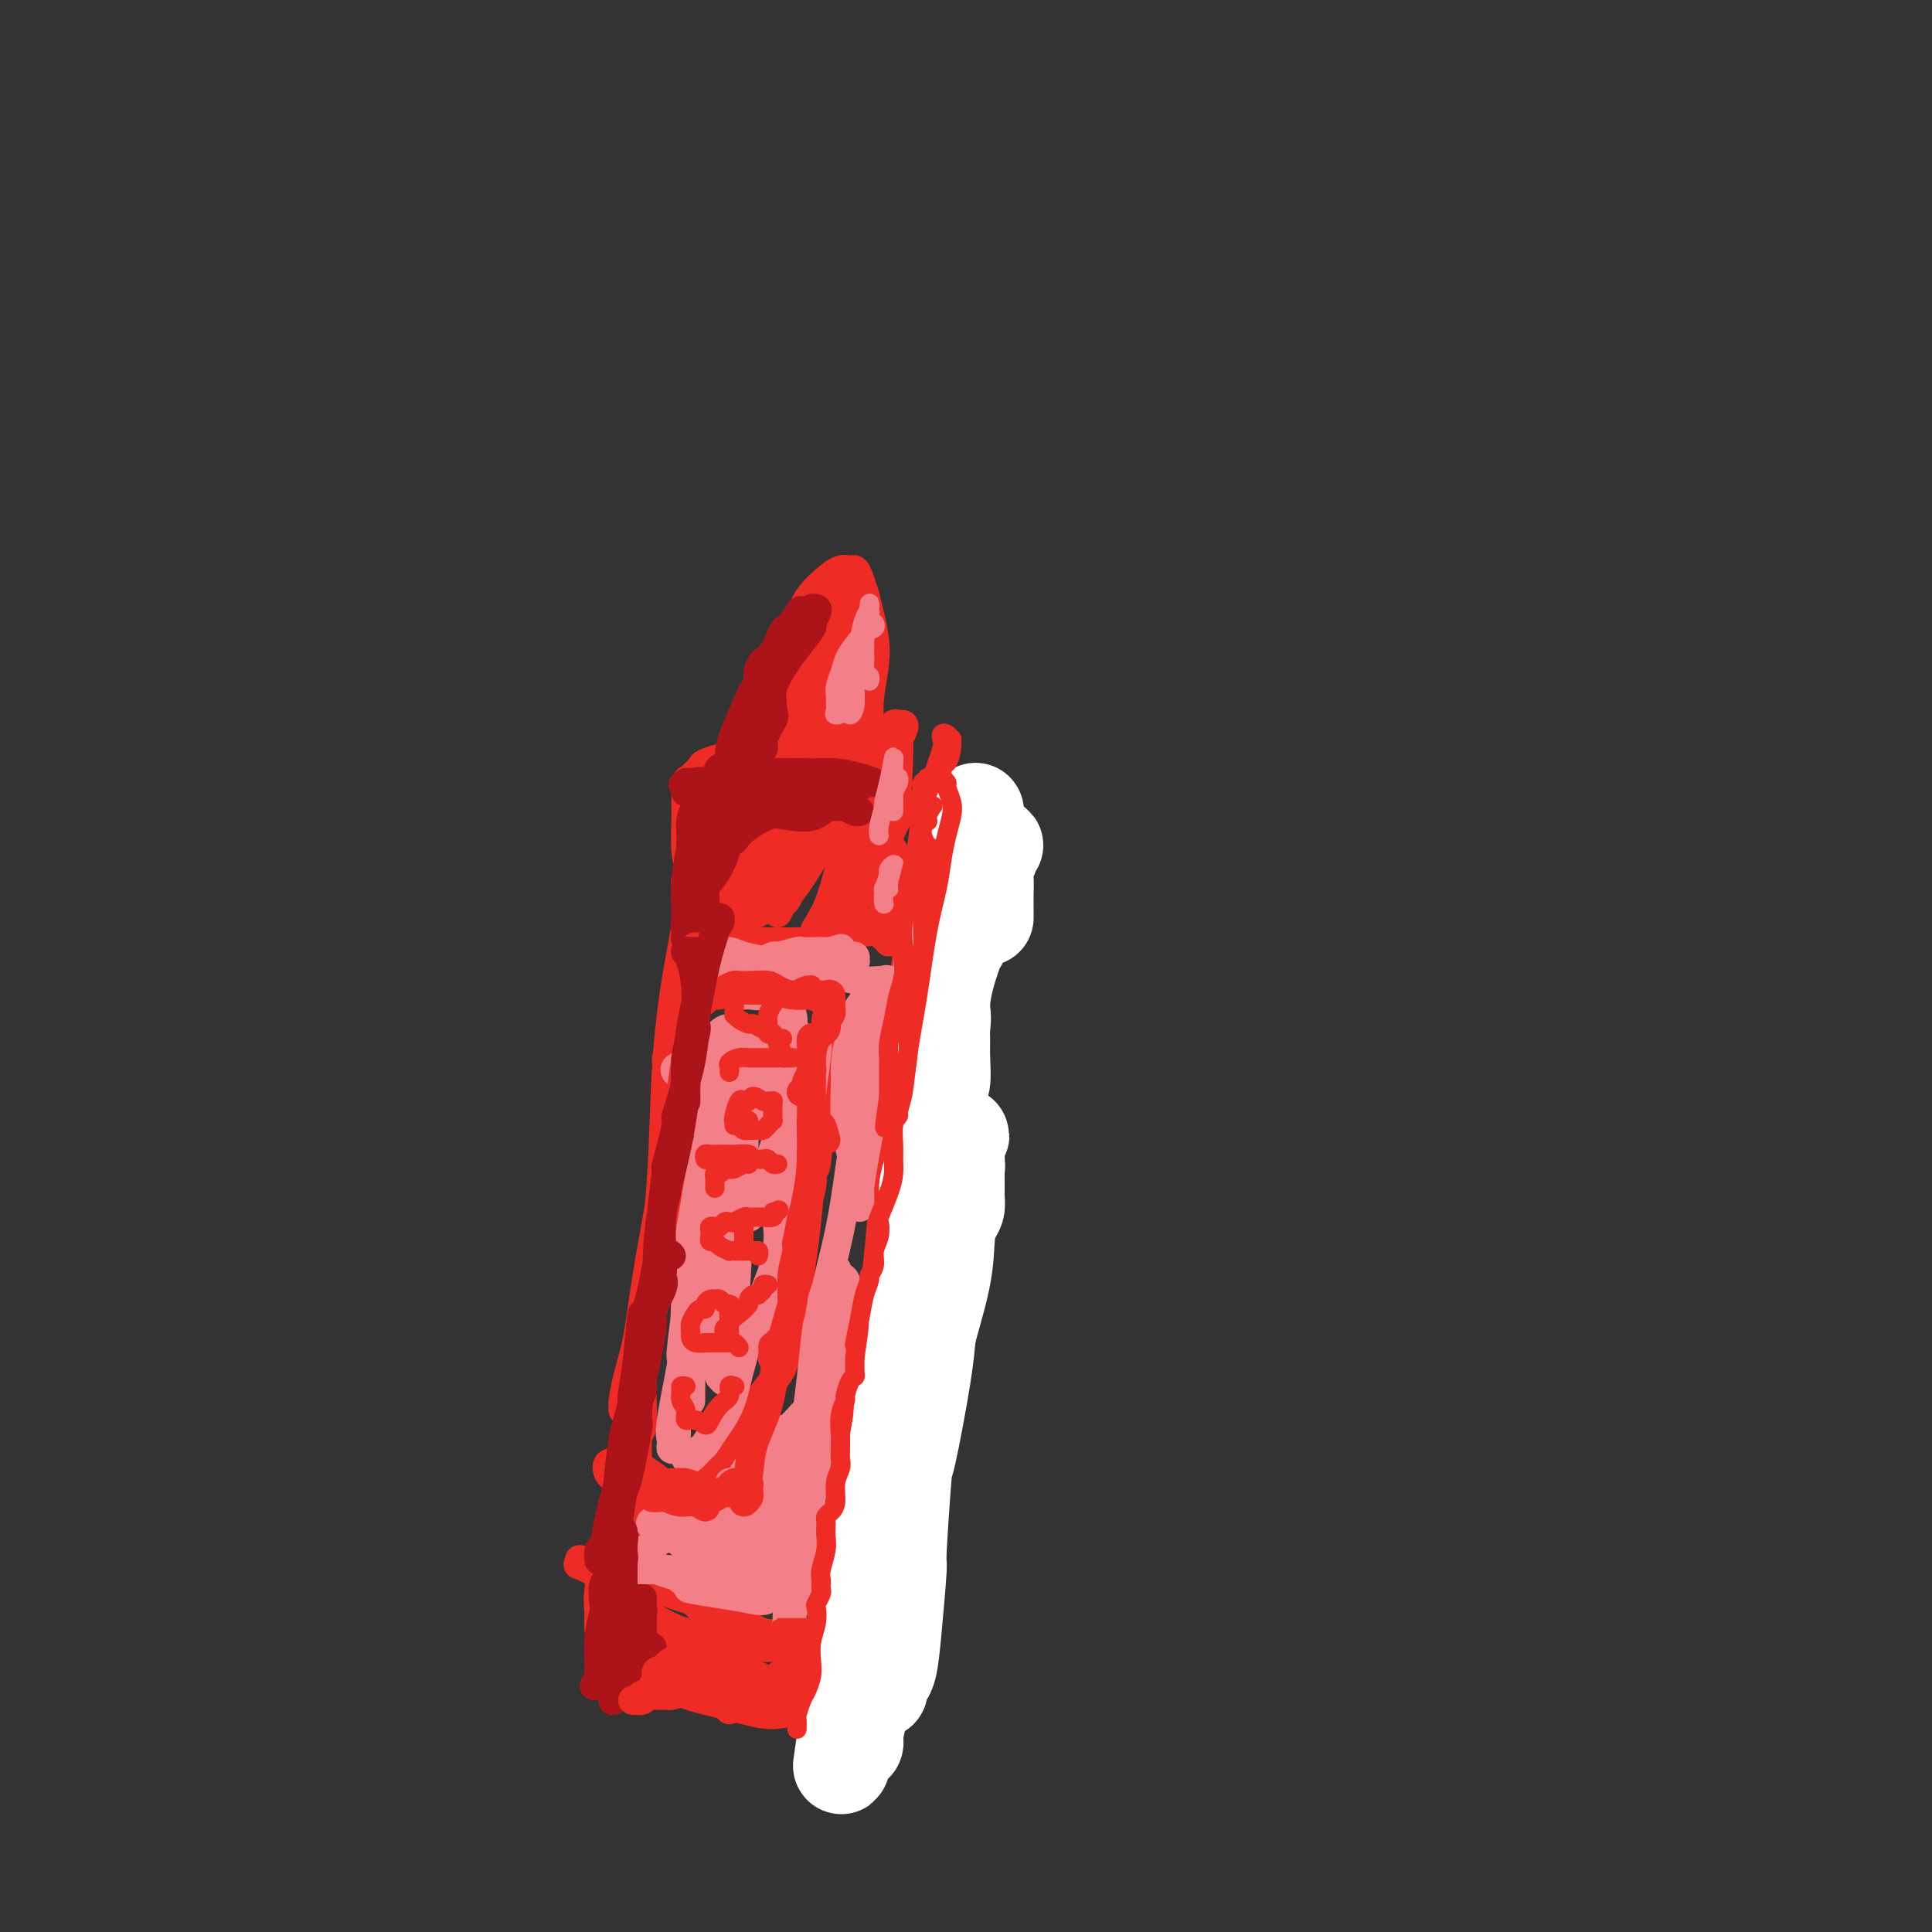 <svg viewBox='0 0 400 400' version='1.1' xmlns='http://www.w3.org/2000/svg' xmlns:xlink='http://www.w3.org/1999/xlink'><rect x="0" y="0" width="400" height="400" fill="#333333" stroke="none"/><g fill='none' stroke='#EE2B24' stroke-width='6' stroke-linecap='round' stroke-linejoin='round'><path d='M156,160c-0.038,-0.872 -0.076,-1.744 0,-2c0.076,-0.256 0.266,0.105 0,0c-0.266,-0.105 -0.987,-0.676 -1,-1c-0.013,-0.324 0.683,-0.402 1,-1c0.317,-0.598 0.257,-1.715 1,-3c0.743,-1.285 2.289,-2.737 3,-4c0.711,-1.263 0.586,-2.338 1,-4c0.414,-1.662 1.367,-3.911 2,-5c0.633,-1.089 0.945,-1.019 1,-2c0.055,-0.981 -0.148,-3.015 0,-4c0.148,-0.985 0.648,-0.923 1,-2c0.352,-1.077 0.556,-3.293 1,-5c0.444,-1.707 1.127,-2.903 2,-4c0.873,-1.097 1.935,-2.094 3,-3c1.065,-0.906 2.132,-1.723 3,-2c0.868,-0.277 1.538,-0.016 2,0c0.462,0.016 0.716,-0.214 1,0c0.284,0.214 0.597,0.873 1,2c0.403,1.127 0.896,2.723 1,3c0.104,0.277 -0.181,-0.764 0,0c0.181,0.764 0.829,3.333 1,4c0.171,0.667 -0.136,-0.570 0,0c0.136,0.570 0.714,2.946 1,5c0.286,2.054 0.280,3.787 0,6c-0.280,2.213 -0.832,4.908 -1,7c-0.168,2.092 0.050,3.583 0,5c-0.050,1.417 -0.367,2.761 0,4c0.367,1.239 1.420,2.374 2,3c0.580,0.626 0.689,0.742 1,1c0.311,0.258 0.826,0.657 1,1c0.174,0.343 0.008,0.631 0,1c-0.008,0.369 0.142,0.821 0,1c-0.142,0.179 -0.577,0.087 -1,0c-0.423,-0.087 -0.835,-0.168 -1,0c-0.165,0.168 -0.082,0.584 0,1'/><path d='M182,162c0.333,7.067 -1.333,2.733 -2,1c-0.667,-1.733 -0.333,-0.867 0,0'/><path d='M173,131c0.454,-0.434 0.909,-0.868 1,-2c0.091,-1.132 -0.180,-2.961 0,-4c0.180,-1.039 0.811,-1.288 1,-2c0.189,-0.712 -0.063,-1.887 0,-2c0.063,-0.113 0.440,0.836 0,2c-0.440,1.164 -1.696,2.545 -2,3c-0.304,0.455 0.346,-0.014 0,2c-0.346,2.014 -1.686,6.511 -3,11c-1.314,4.489 -2.601,8.970 -4,14c-1.399,5.030 -2.909,10.611 -4,14c-1.091,3.389 -1.763,4.588 -2,5c-0.237,0.412 -0.040,0.036 0,-1c0.040,-1.036 -0.077,-2.732 0,-5c0.077,-2.268 0.348,-5.107 1,-8c0.652,-2.893 1.685,-5.840 3,-9c1.315,-3.160 2.913,-6.534 4,-9c1.087,-2.466 1.665,-4.024 2,-5c0.335,-0.976 0.429,-1.370 1,-2c0.571,-0.630 1.619,-1.495 2,-2c0.381,-0.505 0.096,-0.649 0,-1c-0.096,-0.351 -0.004,-0.910 0,-1c0.004,-0.090 -0.079,0.287 0,1c0.079,0.713 0.322,1.760 0,4c-0.322,2.240 -1.208,5.671 -2,9c-0.792,3.329 -1.490,6.554 -2,10c-0.510,3.446 -0.831,7.111 -1,9c-0.169,1.889 -0.185,2.000 0,2c0.185,-0.000 0.572,-0.112 1,0c0.428,0.112 0.899,0.447 1,0c0.101,-0.447 -0.166,-1.675 0,-2c0.166,-0.325 0.764,0.255 1,0c0.236,-0.255 0.108,-1.343 0,-2c-0.108,-0.657 -0.198,-0.883 0,-2c0.198,-1.117 0.682,-3.124 1,-5c0.318,-1.876 0.470,-3.620 1,-6c0.530,-2.380 1.437,-5.394 2,-7c0.563,-1.606 0.781,-1.803 1,-2'/><path d='M176,138c0.895,-4.020 0.131,-1.070 0,1c-0.131,2.070 0.370,3.261 0,5c-0.370,1.739 -1.610,4.028 -2,5c-0.390,0.972 0.071,0.628 0,2c-0.071,1.372 -0.675,4.460 -1,7c-0.325,2.540 -0.372,4.530 0,6c0.372,1.470 1.164,2.419 2,3c0.836,0.581 1.716,0.794 2,1c0.284,0.206 -0.029,0.405 0,1c0.029,0.595 0.400,1.585 1,2c0.600,0.415 1.429,0.256 2,0c0.571,-0.256 0.885,-0.607 1,-1c0.115,-0.393 0.033,-0.826 0,-1c-0.033,-0.174 -0.016,-0.087 0,0'/><path d='M186,162c-0.431,-0.073 -0.861,-0.147 -1,0c-0.139,0.147 0.014,0.514 0,0c-0.014,-0.514 -0.196,-1.910 0,-3c0.196,-1.090 0.771,-1.876 1,-3c0.229,-1.124 0.111,-2.588 0,-3c-0.111,-0.412 -0.214,0.228 0,0c0.214,-0.228 0.747,-1.323 1,-2c0.253,-0.677 0.228,-0.937 0,-1c-0.228,-0.063 -0.660,0.072 -1,0c-0.340,-0.072 -0.590,-0.351 -1,0c-0.410,0.351 -0.982,1.333 -2,2c-1.018,0.667 -2.484,1.020 -4,1c-1.516,-0.020 -3.082,-0.413 -5,0c-1.918,0.413 -4.186,1.631 -5,2c-0.814,0.369 -0.173,-0.111 -1,0c-0.827,0.111 -3.122,0.814 -4,1c-0.878,0.186 -0.339,-0.146 -1,0c-0.661,0.146 -2.522,0.771 -3,1c-0.478,0.229 0.426,0.062 0,0c-0.426,-0.062 -2.182,-0.017 -3,0c-0.818,0.017 -0.699,0.008 -1,0c-0.301,-0.008 -1.021,-0.014 -2,0c-0.979,0.014 -2.216,0.049 -3,0c-0.784,-0.049 -1.114,-0.183 -2,0c-0.886,0.183 -2.328,0.683 -3,1c-0.672,0.317 -0.572,0.450 -1,1c-0.428,0.550 -1.383,1.517 -2,2c-0.617,0.483 -0.897,0.482 -1,1c-0.103,0.518 -0.028,1.555 0,2c0.028,0.445 0.011,0.299 0,1c-0.011,0.701 -0.014,2.247 0,3c0.014,0.753 0.045,0.711 0,2c-0.045,1.289 -0.166,3.909 0,6c0.166,2.091 0.619,3.651 1,5c0.381,1.349 0.690,2.485 1,4c0.310,1.515 0.622,3.408 1,4c0.378,0.592 0.822,-0.117 1,0c0.178,0.117 0.089,1.058 0,2'/><path d='M146,191c0.645,4.340 0.259,1.688 0,1c-0.259,-0.688 -0.390,0.586 0,1c0.390,0.414 1.303,-0.033 2,0c0.697,0.033 1.179,0.545 2,1c0.821,0.455 1.981,0.854 3,1c1.019,0.146 1.897,0.039 3,0c1.103,-0.039 2.431,-0.010 4,0c1.569,0.010 3.377,-0.000 4,0c0.623,0.000 0.060,0.011 1,0c0.940,-0.011 3.383,-0.042 5,0c1.617,0.042 2.408,0.159 3,0c0.592,-0.159 0.986,-0.594 2,-1c1.014,-0.406 2.650,-0.784 4,-1c1.350,-0.216 2.414,-0.270 3,0c0.586,0.270 0.694,0.863 1,1c0.306,0.137 0.810,-0.184 1,0c0.190,0.184 0.065,0.871 0,1c-0.065,0.129 -0.069,-0.302 0,-1c0.069,-0.698 0.213,-1.664 0,-2c-0.213,-0.336 -0.783,-0.042 -1,-1c-0.217,-0.958 -0.083,-3.167 0,-4c0.083,-0.833 0.113,-0.291 0,-2c-0.113,-1.709 -0.370,-5.670 0,-9c0.370,-3.330 1.367,-6.029 2,-9c0.633,-2.971 0.901,-6.215 1,-8c0.099,-1.785 0.027,-2.112 0,-3c-0.027,-0.888 -0.011,-2.336 0,-3c0.011,-0.664 0.017,-0.545 0,0c-0.017,0.545 -0.056,1.517 0,2c0.056,0.483 0.207,0.476 0,1c-0.207,0.524 -0.774,1.578 -1,2c-0.226,0.422 -0.113,0.211 0,0'/><path d='M152,163c-0.325,0.044 -0.650,0.088 -1,0c-0.350,-0.088 -0.725,-0.309 -1,0c-0.275,0.309 -0.452,1.148 -1,2c-0.548,0.852 -1.468,1.718 -2,4c-0.532,2.282 -0.675,5.981 -1,9c-0.325,3.019 -0.833,5.359 -1,6c-0.167,0.641 0.008,-0.416 0,0c-0.008,0.416 -0.199,2.304 0,3c0.199,0.696 0.787,0.200 1,0c0.213,-0.200 0.050,-0.105 0,-1c-0.050,-0.895 0.015,-2.780 1,-5c0.985,-2.220 2.892,-4.774 4,-8c1.108,-3.226 1.417,-7.125 2,-10c0.583,-2.875 1.440,-4.726 2,-6c0.560,-1.274 0.821,-1.971 1,-2c0.179,-0.029 0.274,0.611 0,2c-0.274,1.389 -0.917,3.527 -1,4c-0.083,0.473 0.393,-0.721 0,1c-0.393,1.721 -1.656,6.356 -2,8c-0.344,1.644 0.232,0.296 0,2c-0.232,1.704 -1.271,6.459 -2,10c-0.729,3.541 -1.146,5.869 -1,7c0.146,1.131 0.855,1.065 1,1c0.145,-0.065 -0.276,-0.127 0,-1c0.276,-0.873 1.248,-2.555 2,-4c0.752,-1.445 1.285,-2.652 2,-5c0.715,-2.348 1.614,-5.837 2,-7c0.386,-1.163 0.259,0.002 1,-2c0.741,-2.002 2.349,-7.169 3,-9c0.651,-1.831 0.346,-0.324 1,-1c0.654,-0.676 2.269,-3.533 3,-5c0.731,-1.467 0.580,-1.544 1,-2c0.420,-0.456 1.411,-1.291 2,-1c0.589,0.291 0.776,1.707 0,4c-0.776,2.293 -2.517,5.464 -4,9c-1.483,3.536 -2.710,7.439 -4,11c-1.290,3.561 -2.645,6.781 -4,10'/><path d='M156,187c-2.069,5.634 -1.241,2.718 -1,2c0.241,-0.718 -0.107,0.760 0,1c0.107,0.240 0.667,-0.759 1,-1c0.333,-0.241 0.439,0.277 1,0c0.561,-0.277 1.579,-1.347 2,-2c0.421,-0.653 0.246,-0.889 1,-2c0.754,-1.111 2.436,-3.098 4,-6c1.564,-2.902 3.010,-6.719 5,-10c1.990,-3.281 4.523,-6.024 6,-8c1.477,-1.976 1.897,-3.183 2,-3c0.103,0.183 -0.113,1.756 -1,4c-0.887,2.244 -2.447,5.159 -4,8c-1.553,2.841 -3.100,5.607 -4,7c-0.900,1.393 -1.154,1.412 -2,3c-0.846,1.588 -2.286,4.746 -3,6c-0.714,1.254 -0.703,0.605 -1,1c-0.297,0.395 -0.903,1.833 -1,2c-0.097,0.167 0.313,-0.937 1,-2c0.687,-1.063 1.650,-2.086 3,-4c1.350,-1.914 3.087,-4.718 5,-8c1.913,-3.282 4.003,-7.040 6,-10c1.997,-2.960 3.902,-5.120 5,-6c1.098,-0.880 1.389,-0.479 1,1c-0.389,1.479 -1.457,4.036 -2,5c-0.543,0.964 -0.559,0.335 -1,2c-0.441,1.665 -1.306,5.622 -2,7c-0.694,1.378 -1.217,0.175 -2,2c-0.783,1.825 -1.826,6.678 -3,10c-1.174,3.322 -2.479,5.114 -3,6c-0.521,0.886 -0.258,0.865 0,1c0.258,0.135 0.510,0.427 1,0c0.490,-0.427 1.216,-1.574 2,-3c0.784,-1.426 1.624,-3.131 3,-5c1.376,-1.869 3.286,-3.903 4,-5c0.714,-1.097 0.231,-1.257 1,-3c0.769,-1.743 2.791,-5.069 4,-7c1.209,-1.931 1.604,-2.465 2,-3'/><path d='M186,167c2.545,-3.243 0.409,1.149 -1,4c-1.409,2.851 -2.090,4.160 -3,6c-0.910,1.840 -2.048,4.209 -3,6c-0.952,1.791 -1.719,3.002 -2,4c-0.281,0.998 -0.075,1.783 0,2c0.075,0.217 0.020,-0.134 0,0c-0.020,0.134 -0.006,0.753 0,1c0.006,0.247 0.003,0.124 0,0'/><path d='M145,221c-0.959,0.370 -1.917,0.740 -3,1c-1.083,0.260 -2.290,0.410 -3,0c-0.710,-0.410 -0.922,-1.380 -1,-2c-0.078,-0.620 -0.022,-0.892 0,-1c0.022,-0.108 0.011,-0.054 0,0'/><path d='M144,193c-0.453,-2.753 -0.906,-5.505 -1,-7c-0.094,-1.495 0.173,-1.731 0,-2c-0.173,-0.269 -0.784,-0.569 -1,-1c-0.216,-0.431 -0.037,-0.991 0,-1c0.037,-0.009 -0.069,0.533 0,2c0.069,1.467 0.314,3.858 0,7c-0.314,3.142 -1.188,7.034 -2,12c-0.812,4.966 -1.561,11.006 -2,18c-0.439,6.994 -0.566,14.941 -1,22c-0.434,7.059 -1.173,13.231 -2,20c-0.827,6.769 -1.742,14.134 -2,20c-0.258,5.866 0.142,10.234 0,12c-0.142,1.766 -0.827,0.931 -1,3c-0.173,2.069 0.164,7.044 0,9c-0.164,1.956 -0.829,0.895 -1,2c-0.171,1.105 0.154,4.377 0,7c-0.154,2.623 -0.785,4.597 -1,6c-0.215,1.403 -0.015,2.236 0,3c0.015,0.764 -0.156,1.459 0,2c0.156,0.541 0.640,0.929 1,1c0.360,0.071 0.596,-0.175 1,0c0.404,0.175 0.974,0.771 1,1c0.026,0.229 -0.493,0.092 0,0c0.493,-0.092 1.998,-0.138 3,0c1.002,0.138 1.500,0.460 3,1c1.500,0.540 4.000,1.297 6,2c2.000,0.703 3.500,1.351 5,2'/><path d='M150,334c3.028,1.222 0.598,-0.221 1,0c0.402,0.221 3.637,2.108 5,3c1.363,0.892 0.855,0.789 2,1c1.145,0.211 3.942,0.735 6,1c2.058,0.265 3.378,0.272 4,0c0.622,-0.272 0.545,-0.823 1,-1c0.455,-0.177 1.443,0.020 2,0c0.557,-0.020 0.684,-0.258 1,-1c0.316,-0.742 0.821,-1.990 1,-3c0.179,-1.010 0.032,-1.782 0,-2c-0.032,-0.218 0.050,0.119 0,-1c-0.050,-1.119 -0.233,-3.695 0,-6c0.233,-2.305 0.881,-4.340 1,-5c0.119,-0.660 -0.292,0.055 0,-2c0.292,-2.055 1.287,-6.880 2,-12c0.713,-5.120 1.146,-10.536 2,-17c0.854,-6.464 2.131,-13.975 3,-21c0.869,-7.025 1.330,-13.563 2,-20c0.670,-6.437 1.550,-12.772 2,-19c0.450,-6.228 0.470,-12.348 1,-18c0.530,-5.652 1.570,-10.834 2,-15c0.430,-4.166 0.249,-7.315 0,-9c-0.249,-1.685 -0.567,-1.905 -1,-3c-0.433,-1.095 -0.980,-3.064 -1,-4c-0.020,-0.936 0.489,-0.837 0,-2c-0.489,-1.163 -1.975,-3.586 -3,-5c-1.025,-1.414 -1.589,-1.819 -2,-2c-0.411,-0.181 -0.671,-0.140 -1,0c-0.329,0.140 -0.729,0.377 -1,1c-0.271,0.623 -0.413,1.631 0,3c0.413,1.369 1.380,3.099 2,4c0.620,0.901 0.891,0.972 1,1c0.109,0.028 0.054,0.014 0,0'/><path d='M142,214c-0.982,-0.588 -1.965,-1.177 -2,-2c-0.035,-0.823 0.877,-1.881 2,-3c1.123,-1.119 2.459,-2.301 4,-3c1.541,-0.699 3.289,-0.916 5,-1c1.711,-0.084 3.384,-0.037 5,0c1.616,0.037 3.174,0.063 4,0c0.826,-0.063 0.922,-0.217 2,0c1.078,0.217 3.140,0.804 4,1c0.860,0.196 0.518,-0.000 1,0c0.482,0.000 1.788,0.196 3,1c1.212,0.804 2.328,2.214 3,3c0.672,0.786 0.899,0.946 1,2c0.101,1.054 0.077,3.001 0,5c-0.077,1.999 -0.206,4.052 -1,7c-0.794,2.948 -2.254,6.793 -3,10c-0.746,3.207 -0.777,5.777 -1,7c-0.223,1.223 -0.637,1.099 -1,3c-0.363,1.901 -0.675,5.827 -1,9c-0.325,3.173 -0.664,5.591 -1,8c-0.336,2.409 -0.669,4.808 -1,7c-0.331,2.192 -0.658,4.178 -1,6c-0.342,1.822 -0.698,3.480 -1,5c-0.302,1.520 -0.551,2.901 -1,4c-0.449,1.099 -1.099,1.916 -2,3c-0.901,1.084 -2.052,2.434 -3,4c-0.948,1.566 -1.694,3.348 -2,4c-0.306,0.652 -0.171,0.174 -1,1c-0.829,0.826 -2.621,2.957 -3,4c-0.379,1.043 0.654,0.997 0,2c-0.654,1.003 -2.996,3.053 -4,4c-1.004,0.947 -0.670,0.790 -1,1c-0.330,0.210 -1.323,0.788 -2,1c-0.677,0.212 -1.037,0.057 -2,0c-0.963,-0.057 -2.528,-0.015 -4,0c-1.472,0.015 -2.849,0.004 -4,0c-1.151,-0.004 -2.075,-0.002 -3,0'/><path d='M131,307c-3.039,0.398 -2.636,0.394 -3,0c-0.364,-0.394 -1.495,-1.176 -2,-2c-0.505,-0.824 -0.383,-1.690 0,-2c0.383,-0.310 1.027,-0.065 2,0c0.973,0.065 2.275,-0.049 3,0c0.725,0.049 0.875,0.260 2,1c1.125,0.740 3.226,2.007 4,3c0.774,0.993 0.221,1.712 0,2c-0.221,0.288 -0.111,0.144 0,0'/><path d='M129,336c-1.545,0.413 -3.090,0.825 -4,1c-0.910,0.175 -1.185,0.112 -1,0c0.185,-0.112 0.830,-0.273 1,0c0.170,0.273 -0.136,0.980 0,1c0.136,0.020 0.715,-0.646 1,0c0.285,0.646 0.275,2.604 0,4c-0.275,1.396 -0.816,2.231 -1,3c-0.184,0.769 -0.013,1.471 0,2c0.013,0.529 -0.132,0.884 0,1c0.132,0.116 0.543,-0.006 1,0c0.457,0.006 0.961,0.142 2,0c1.039,-0.142 2.614,-0.560 4,-1c1.386,-0.440 2.583,-0.902 3,-1c0.417,-0.098 0.052,0.169 1,0c0.948,-0.169 3.207,-0.775 4,-1c0.793,-0.225 0.120,-0.070 1,0c0.880,0.070 3.314,0.056 5,0c1.686,-0.056 2.625,-0.155 4,0c1.375,0.155 3.187,0.564 4,1c0.813,0.436 0.625,0.897 1,1c0.375,0.103 1.311,-0.154 2,0c0.689,0.154 1.132,0.719 1,1c-0.132,0.281 -0.839,0.277 -1,0c-0.161,-0.277 0.225,-0.827 0,-1c-0.225,-0.173 -1.061,0.030 -2,-1c-0.939,-1.030 -1.983,-3.294 -4,-6c-2.017,-2.706 -5.009,-5.853 -8,-9'/><path d='M143,331c-4.083,-3.790 -7.290,-5.264 -10,-6c-2.710,-0.736 -4.923,-0.734 -6,-1c-1.077,-0.266 -1.020,-0.799 -2,-1c-0.980,-0.201 -2.998,-0.069 -4,0c-1.002,0.069 -0.988,0.077 -1,0c-0.012,-0.077 -0.049,-0.238 0,0c0.049,0.238 0.184,0.874 0,1c-0.184,0.126 -0.686,-0.258 0,0c0.686,0.258 2.560,1.158 4,2c1.440,0.842 2.446,1.627 4,3c1.554,1.373 3.656,3.334 6,5c2.344,1.666 4.929,3.036 8,4c3.071,0.964 6.629,1.523 9,2c2.371,0.477 3.556,0.874 4,1c0.444,0.126 0.148,-0.019 1,0c0.852,0.019 2.853,0.200 4,0c1.147,-0.200 1.439,-0.782 2,-1c0.561,-0.218 1.390,-0.072 2,0c0.610,0.072 1.002,0.071 1,0c-0.002,-0.071 -0.397,-0.212 -1,0c-0.603,0.212 -1.415,0.775 -3,1c-1.585,0.225 -3.942,0.111 -6,0c-2.058,-0.111 -3.815,-0.218 -6,0c-2.185,0.218 -4.796,0.762 -7,1c-2.204,0.238 -4.002,0.172 -5,0c-0.998,-0.172 -1.197,-0.449 -2,0c-0.803,0.449 -2.209,1.624 -3,2c-0.791,0.376 -0.968,-0.047 -1,0c-0.032,0.047 0.080,0.565 0,1c-0.080,0.435 -0.354,0.788 0,1c0.354,0.212 1.335,0.282 3,1c1.665,0.718 4.014,2.084 6,3c1.986,0.916 3.607,1.381 6,2c2.393,0.619 5.556,1.392 8,2c2.444,0.608 4.169,1.053 6,1c1.831,-0.053 3.769,-0.602 5,-1c1.231,-0.398 1.754,-0.646 2,-1c0.246,-0.354 0.213,-0.816 0,-1c-0.213,-0.184 -0.607,-0.092 -1,0'/><path d='M166,352c0.777,-0.446 -0.280,-0.060 -1,0c-0.720,0.060 -1.101,-0.206 -2,-1c-0.899,-0.794 -2.315,-2.115 -4,-3c-1.685,-0.885 -3.639,-1.333 -6,-2c-2.361,-0.667 -5.128,-1.552 -7,-2c-1.872,-0.448 -2.847,-0.460 -4,0c-1.153,0.460 -2.482,1.390 -3,2c-0.518,0.610 -0.225,0.898 0,1c0.225,0.102 0.382,0.016 1,0c0.618,-0.016 1.698,0.037 2,0c0.302,-0.037 -0.175,-0.164 1,0c1.175,0.164 4.000,0.620 6,1c2.000,0.380 3.173,0.684 5,1c1.827,0.316 4.307,0.645 6,1c1.693,0.355 2.598,0.737 4,1c1.402,0.263 3.301,0.406 4,0c0.699,-0.406 0.197,-1.363 0,-2c-0.197,-0.637 -0.090,-0.956 0,-1c0.090,-0.044 0.164,0.185 0,0c-0.164,-0.185 -0.564,-0.784 -1,-1c-0.436,-0.216 -0.907,-0.048 -1,0c-0.093,0.048 0.193,-0.025 0,0c-0.193,0.025 -0.864,0.147 -1,0c-0.136,-0.147 0.265,-0.561 0,-1c-0.265,-0.439 -1.195,-0.901 -1,-1c0.195,-0.099 1.514,0.166 2,0c0.486,-0.166 0.139,-0.762 0,-1c-0.139,-0.238 -0.069,-0.119 0,0'/></g>
<g fill='none' stroke='#AD1419' stroke-width='6' stroke-linecap='round' stroke-linejoin='round'><path d='M152,174c0.728,-0.959 1.456,-1.918 3,-3c1.544,-1.082 3.905,-2.286 6,-3c2.095,-0.714 3.925,-0.938 6,-1c2.075,-0.062 4.396,0.037 6,0c1.604,-0.037 2.491,-0.209 3,0c0.509,0.209 0.640,0.799 1,1c0.360,0.201 0.951,0.011 1,0c0.049,-0.011 -0.443,0.156 -1,0c-0.557,-0.156 -1.179,-0.634 -2,-1c-0.821,-0.366 -1.841,-0.620 -3,-1c-1.159,-0.380 -2.457,-0.886 -4,-1c-1.543,-0.114 -3.332,0.166 -5,0c-1.668,-0.166 -3.217,-0.776 -5,-1c-1.783,-0.224 -3.802,-0.061 -5,0c-1.198,0.061 -1.576,0.020 -2,0c-0.424,-0.020 -0.892,-0.019 -1,0c-0.108,0.019 0.146,0.054 1,0c0.854,-0.054 2.308,-0.199 4,0c1.692,0.199 3.622,0.743 5,1c1.378,0.257 2.203,0.227 4,0c1.797,-0.227 4.565,-0.652 7,-1c2.435,-0.348 4.535,-0.619 6,-1c1.465,-0.381 2.293,-0.872 3,-1c0.707,-0.128 1.293,0.109 1,0c-0.293,-0.109 -1.465,-0.562 -3,-1c-1.535,-0.438 -3.433,-0.860 -5,-1c-1.567,-0.140 -2.801,0.004 -5,0c-2.199,-0.004 -5.361,-0.155 -8,0c-2.639,0.155 -4.754,0.616 -7,1c-2.246,0.384 -4.623,0.692 -7,1'/><path d='M146,162c-6.163,0.158 -4.569,0.553 -4,1c0.569,0.447 0.114,0.946 0,1c-0.114,0.054 0.114,-0.336 1,0c0.886,0.336 2.428,1.397 4,2c1.572,0.603 3.172,0.746 5,1c1.828,0.254 3.885,0.619 6,1c2.115,0.381 4.289,0.778 6,1c1.711,0.222 2.959,0.270 4,0c1.041,-0.270 1.876,-0.856 2,-1c0.124,-0.144 -0.462,0.155 -1,0c-0.538,-0.155 -1.029,-0.763 -1,-1c0.029,-0.237 0.579,-0.104 0,0c-0.579,0.104 -2.286,0.178 -4,0c-1.714,-0.178 -3.436,-0.608 -4,-1c-0.564,-0.392 0.031,-0.746 -1,-1c-1.031,-0.254 -3.687,-0.408 -6,-1c-2.313,-0.592 -4.284,-1.623 -6,-2c-1.716,-0.377 -3.176,-0.101 -4,0c-0.824,0.101 -1.012,0.027 -1,0c0.012,-0.027 0.224,-0.007 1,0c0.776,0.007 2.115,0.002 3,0c0.885,-0.002 1.315,-0.001 2,0c0.685,0.001 1.624,0.000 2,0c0.376,-0.000 0.188,-0.000 0,0'/><path d='M158,142c-0.409,-0.787 -0.819,-1.574 -1,-2c-0.181,-0.426 -0.135,-0.492 0,-1c0.135,-0.508 0.358,-1.458 1,-2c0.642,-0.542 1.702,-0.677 2,-1c0.298,-0.323 -0.167,-0.833 0,-1c0.167,-0.167 0.965,0.008 1,1c0.035,0.992 -0.692,2.802 -1,5c-0.308,2.198 -0.195,4.783 0,6c0.195,1.217 0.473,1.064 0,2c-0.473,0.936 -1.697,2.961 -2,4c-0.303,1.039 0.317,1.092 0,2c-0.317,0.908 -1.569,2.671 -2,3c-0.431,0.329 -0.041,-0.774 0,-2c0.041,-1.226 -0.269,-2.574 0,-4c0.269,-1.426 1.115,-2.930 2,-5c0.885,-2.070 1.810,-4.705 3,-7c1.190,-2.295 2.646,-4.251 4,-6c1.354,-1.749 2.607,-3.292 3,-4c0.393,-0.708 -0.075,-0.580 0,-1c0.075,-0.420 0.692,-1.389 1,-2c0.308,-0.611 0.307,-0.865 0,-1c-0.307,-0.135 -0.918,-0.150 -1,0c-0.082,0.150 0.367,0.465 0,1c-0.367,0.535 -1.549,1.291 -3,3c-1.451,1.709 -3.171,4.370 -5,7c-1.829,2.630 -3.768,5.229 -5,8c-1.232,2.771 -1.759,5.713 -2,7c-0.241,1.287 -0.197,0.920 0,1c0.197,0.080 0.548,0.607 1,0c0.452,-0.607 1.006,-2.348 1,-3c-0.006,-0.652 -0.573,-0.216 0,-1c0.573,-0.784 2.286,-2.787 3,-4c0.714,-1.213 0.428,-1.634 1,-3c0.572,-1.366 2.000,-3.675 3,-6c1.000,-2.325 1.571,-4.664 2,-6c0.429,-1.336 0.714,-1.668 1,-2'/><path d='M165,128c1.715,-3.515 0.003,-0.303 -1,1c-1.003,1.303 -1.298,0.697 -2,2c-0.702,1.303 -1.810,4.514 -3,7c-1.190,2.486 -2.462,4.247 -3,5c-0.538,0.753 -0.343,0.497 -1,2c-0.657,1.503 -2.165,4.765 -3,7c-0.835,2.235 -0.997,3.443 -1,4c-0.003,0.557 0.154,0.464 0,1c-0.154,0.536 -0.619,1.702 -1,2c-0.381,0.298 -0.677,-0.271 -1,0c-0.323,0.271 -0.674,1.383 -1,2c-0.326,0.617 -0.626,0.739 -1,1c-0.374,0.261 -0.822,0.662 -1,1c-0.178,0.338 -0.085,0.614 0,1c0.085,0.386 0.162,0.882 0,1c-0.162,0.118 -0.564,-0.141 -1,0c-0.436,0.141 -0.905,0.681 -1,1c-0.095,0.319 0.185,0.416 0,1c-0.185,0.584 -0.834,1.653 -1,3c-0.166,1.347 0.152,2.970 0,5c-0.152,2.030 -0.773,4.466 -1,7c-0.227,2.534 -0.061,5.167 0,7c0.061,1.833 0.018,2.868 0,3c-0.018,0.132 -0.009,-0.639 0,-1c0.009,-0.361 0.018,-0.312 0,-1c-0.018,-0.688 -0.064,-2.112 0,-4c0.064,-1.888 0.237,-4.238 1,-7c0.763,-2.762 2.114,-5.934 3,-9c0.886,-3.066 1.306,-6.026 2,-8c0.694,-1.974 1.660,-2.962 2,-3c0.340,-0.038 0.053,0.874 0,2c-0.053,1.126 0.128,2.464 0,4c-0.128,1.536 -0.564,3.268 -1,5'/><path d='M149,170c-0.046,1.656 0.340,0.296 0,2c-0.340,1.704 -1.405,6.472 -2,8c-0.595,1.528 -0.719,-0.186 -1,1c-0.281,1.186 -0.719,5.270 -1,7c-0.281,1.730 -0.405,1.104 -1,2c-0.595,0.896 -1.660,3.314 -2,4c-0.340,0.686 0.046,-0.359 0,-1c-0.046,-0.641 -0.525,-0.877 0,-2c0.525,-1.123 2.054,-3.133 3,-5c0.946,-1.867 1.311,-3.593 2,-5c0.689,-1.407 1.703,-2.496 2,-3c0.297,-0.504 -0.122,-0.423 0,-1c0.122,-0.577 0.785,-1.810 1,-2c0.215,-0.190 -0.018,0.664 0,1c0.018,0.336 0.288,0.153 0,1c-0.288,0.847 -1.135,2.724 -2,4c-0.865,1.276 -1.748,1.950 -2,3c-0.252,1.050 0.128,2.477 0,4c-0.128,1.523 -0.765,3.141 -1,4c-0.235,0.859 -0.067,0.960 0,1c0.067,0.040 0.034,0.020 0,0'/><path d='M130,342c-0.453,-0.764 -0.906,-1.527 -1,-2c-0.094,-0.473 0.171,-0.655 0,-1c-0.171,-0.345 -0.778,-0.853 -1,-1c-0.222,-0.147 -0.061,0.066 0,0c0.061,-0.066 0.020,-0.413 0,-1c-0.020,-0.587 -0.018,-1.415 0,-2c0.018,-0.585 0.054,-0.928 0,-2c-0.054,-1.072 -0.197,-2.872 0,-4c0.197,-1.128 0.733,-1.582 1,-2c0.267,-0.418 0.264,-0.799 0,-1c-0.264,-0.201 -0.788,-0.221 -1,0c-0.212,0.221 -0.114,0.682 0,1c0.114,0.318 0.242,0.492 0,1c-0.242,0.508 -0.853,1.350 -1,2c-0.147,0.650 0.171,1.108 0,2c-0.171,0.892 -0.830,2.216 -1,3c-0.170,0.784 0.151,1.027 0,2c-0.151,0.973 -0.773,2.677 -1,4c-0.227,1.323 -0.058,2.266 0,3c0.058,0.734 0.004,1.259 0,1c-0.004,-0.259 0.041,-1.302 0,-2c-0.041,-0.698 -0.169,-1.051 0,-2c0.169,-0.949 0.634,-2.492 1,-3c0.366,-0.508 0.635,0.021 1,-1c0.365,-1.021 0.828,-3.590 1,-5c0.172,-1.410 0.053,-1.659 0,-2c-0.053,-0.341 -0.041,-0.772 0,-1c0.041,-0.228 0.111,-0.252 0,1c-0.111,1.252 -0.404,3.780 -1,6c-0.596,2.220 -1.495,4.132 -2,6c-0.505,1.868 -0.617,3.692 -1,5c-0.383,1.308 -1.038,2.101 -1,2c0.038,-0.101 0.770,-1.096 1,-2c0.230,-0.904 -0.041,-1.716 0,-2c0.041,-0.284 0.396,-0.038 1,-1c0.604,-0.962 1.458,-3.132 2,-5c0.542,-1.868 0.771,-3.434 1,-5'/><path d='M128,334c0.788,-3.012 0.757,-4.041 1,-5c0.243,-0.959 0.760,-1.846 1,-2c0.240,-0.154 0.204,0.425 0,1c-0.204,0.575 -0.577,1.144 -1,3c-0.423,1.856 -0.898,4.998 -1,6c-0.102,1.002 0.168,-0.137 0,1c-0.168,1.137 -0.773,4.551 -1,6c-0.227,1.449 -0.077,0.933 0,2c0.077,1.067 0.080,3.717 0,5c-0.080,1.283 -0.243,1.198 0,1c0.243,-0.198 0.892,-0.509 1,-1c0.108,-0.491 -0.326,-1.162 0,-2c0.326,-0.838 1.412,-1.843 2,-3c0.588,-1.157 0.679,-2.466 1,-4c0.321,-1.534 0.870,-3.294 1,-4c0.130,-0.706 -0.161,-0.356 0,-1c0.161,-0.644 0.775,-2.280 1,-3c0.225,-0.720 0.060,-0.524 0,-1c-0.060,-0.476 -0.016,-1.624 0,-2c0.016,-0.376 0.005,0.019 0,1c-0.005,0.981 -0.002,2.547 0,4c0.002,1.453 0.003,2.793 0,4c-0.003,1.207 -0.011,2.281 0,3c0.011,0.719 0.042,1.082 0,1c-0.042,-0.082 -0.156,-0.610 0,-1c0.156,-0.390 0.580,-0.644 1,-1c0.420,-0.356 0.834,-0.816 1,-1c0.166,-0.184 0.083,-0.092 0,0'/></g>
<g fill='none' stroke='#F37F89' stroke-width='6' stroke-linecap='round' stroke-linejoin='round'><path d='M155,233c0.112,-1.020 0.223,-2.040 0,-3c-0.223,-0.960 -0.781,-1.861 -1,-2c-0.219,-0.139 -0.100,0.483 0,2c0.100,1.517 0.182,3.928 0,8c-0.182,4.072 -0.627,9.804 -1,16c-0.373,6.196 -0.673,12.854 -1,18c-0.327,5.146 -0.679,8.778 -1,11c-0.321,2.222 -0.610,3.034 -1,3c-0.390,-0.034 -0.882,-0.912 -1,-1c-0.118,-0.088 0.137,0.615 0,-1c-0.137,-1.615 -0.668,-5.549 -1,-7c-0.332,-1.451 -0.466,-0.420 0,-3c0.466,-2.580 1.531,-8.771 2,-15c0.469,-6.229 0.343,-12.495 1,-18c0.657,-5.505 2.096,-10.249 3,-13c0.904,-2.751 1.274,-3.510 1,-4c-0.274,-0.490 -1.190,-0.710 -2,0c-0.810,0.710 -1.512,2.352 -2,5c-0.488,2.648 -0.761,6.302 -1,8c-0.239,1.698 -0.445,1.441 -1,4c-0.555,2.559 -1.459,7.934 -2,10c-0.541,2.066 -0.719,0.822 -1,4c-0.281,3.178 -0.664,10.778 -1,14c-0.336,3.222 -0.626,2.065 -1,4c-0.374,1.935 -0.832,6.960 -1,9c-0.168,2.040 -0.046,1.094 0,2c0.046,0.906 0.014,3.665 0,5c-0.014,1.335 -0.011,1.245 0,1c0.011,-0.245 0.031,-0.645 0,-2c-0.031,-1.355 -0.112,-3.665 0,-7c0.112,-3.335 0.416,-7.694 1,-13c0.584,-5.306 1.449,-11.558 2,-17c0.551,-5.442 0.789,-10.073 1,-12c0.211,-1.927 0.396,-1.149 1,-3c0.604,-1.851 1.626,-6.331 2,-8c0.374,-1.669 0.101,-0.526 0,-1c-0.101,-0.474 -0.029,-2.564 0,-3c0.029,-0.436 0.014,0.782 0,2'/><path d='M150,226c0.706,-9.170 -1.029,-0.594 -2,4c-0.971,4.594 -1.178,5.208 -2,8c-0.822,2.792 -2.259,7.764 -3,13c-0.741,5.236 -0.787,10.737 -1,17c-0.213,6.263 -0.594,13.288 -1,18c-0.406,4.712 -0.838,7.109 -1,8c-0.162,0.891 -0.054,0.275 0,1c0.054,0.725 0.056,2.793 0,3c-0.056,0.207 -0.169,-1.445 0,-4c0.169,-2.555 0.619,-6.013 1,-10c0.381,-3.987 0.693,-8.502 1,-13c0.307,-4.498 0.610,-8.980 1,-12c0.390,-3.020 0.866,-4.580 1,-4c0.134,0.580 -0.073,3.299 0,4c0.073,0.701 0.428,-0.617 0,1c-0.428,1.617 -1.639,6.170 -2,8c-0.361,1.830 0.128,0.938 0,3c-0.128,2.062 -0.871,7.077 -1,9c-0.129,1.923 0.357,0.754 0,3c-0.357,2.246 -1.557,7.909 -2,11c-0.443,3.091 -0.130,3.612 0,4c0.130,0.388 0.077,0.643 0,1c-0.077,0.357 -0.179,0.817 0,1c0.179,0.183 0.638,0.089 1,0c0.362,-0.089 0.626,-0.175 1,0c0.374,0.175 0.859,0.609 1,1c0.141,0.391 -0.062,0.738 0,1c0.062,0.262 0.391,0.438 1,0c0.609,-0.438 1.499,-1.491 2,-2c0.501,-0.509 0.612,-0.473 1,-1c0.388,-0.527 1.054,-1.616 2,-3c0.946,-1.384 2.171,-3.062 3,-5c0.829,-1.938 1.262,-4.137 2,-7c0.738,-2.863 1.782,-6.389 3,-10c1.218,-3.611 2.609,-7.305 4,-11'/><path d='M160,263c1.574,-6.329 1.009,-8.152 1,-9c-0.009,-0.848 0.537,-0.721 1,-2c0.463,-1.279 0.841,-3.965 1,-5c0.159,-1.035 0.098,-0.418 0,-1c-0.098,-0.582 -0.234,-2.364 0,-3c0.234,-0.636 0.836,-0.126 1,-1c0.164,-0.874 -0.112,-3.132 0,-5c0.112,-1.868 0.612,-3.346 1,-5c0.388,-1.654 0.665,-3.485 1,-5c0.335,-1.515 0.729,-2.713 1,-3c0.271,-0.287 0.420,0.339 0,2c-0.420,1.661 -1.408,4.357 -2,8c-0.592,3.643 -0.789,8.231 -1,10c-0.211,1.769 -0.435,0.717 -1,3c-0.565,2.283 -1.472,7.902 -2,12c-0.528,4.098 -0.679,6.677 -1,9c-0.321,2.323 -0.812,4.392 -1,5c-0.188,0.608 -0.071,-0.243 0,-2c0.071,-1.757 0.097,-4.419 1,-8c0.903,-3.581 2.683,-8.082 4,-13c1.317,-4.918 2.171,-10.251 3,-16c0.829,-5.749 1.633,-11.912 2,-15c0.367,-3.088 0.299,-3.102 0,-3c-0.299,0.102 -0.828,0.320 -1,1c-0.172,0.680 0.012,1.823 0,2c-0.012,0.177 -0.220,-0.613 -1,0c-0.780,0.613 -2.133,2.627 -3,5c-0.867,2.373 -1.249,5.103 -2,8c-0.751,2.897 -1.871,5.959 -3,9c-1.129,3.041 -2.266,6.060 -3,8c-0.734,1.940 -1.065,2.803 -1,3c0.065,0.197 0.528,-0.270 1,-1c0.472,-0.730 0.955,-1.723 1,-2c0.045,-0.277 -0.349,0.163 0,-1c0.349,-1.163 1.440,-3.928 2,-5c0.560,-1.072 0.589,-0.449 1,-2c0.411,-1.551 1.206,-5.275 2,-9'/><path d='M162,232c1.481,-5.240 1.684,-8.339 2,-11c0.316,-2.661 0.745,-4.883 1,-6c0.255,-1.117 0.337,-1.131 0,-1c-0.337,0.131 -1.093,0.405 -2,1c-0.907,0.595 -1.965,1.510 -3,3c-1.035,1.490 -2.045,3.554 -3,5c-0.955,1.446 -1.853,2.274 -2,3c-0.147,0.726 0.458,1.350 0,2c-0.458,0.650 -1.977,1.327 -2,2c-0.023,0.673 1.451,1.341 2,1c0.549,-0.341 0.172,-1.692 1,-3c0.828,-1.308 2.862,-2.574 4,-4c1.138,-1.426 1.379,-3.011 2,-5c0.621,-1.989 1.620,-4.380 2,-6c0.380,-1.620 0.139,-2.467 0,-3c-0.139,-0.533 -0.177,-0.751 -1,0c-0.823,0.751 -2.432,2.472 -3,3c-0.568,0.528 -0.097,-0.135 -1,1c-0.903,1.135 -3.182,4.069 -4,5c-0.818,0.931 -0.177,-0.142 -1,1c-0.823,1.142 -3.112,4.499 -4,6c-0.888,1.501 -0.376,1.147 -1,2c-0.624,0.853 -2.385,2.914 -3,4c-0.615,1.086 -0.085,1.196 0,1c0.085,-0.196 -0.276,-0.700 0,-1c0.276,-0.300 1.188,-0.397 2,-1c0.812,-0.603 1.525,-1.711 2,-3c0.475,-1.289 0.710,-2.761 1,-4c0.290,-1.239 0.633,-2.247 1,-4c0.367,-1.753 0.759,-4.250 1,-5c0.241,-0.750 0.330,0.247 0,0c-0.330,-0.247 -1.080,-1.737 -2,-2c-0.920,-0.263 -2.009,0.703 -3,2c-0.991,1.297 -1.882,2.926 -3,5c-1.118,2.074 -2.462,4.593 -3,6c-0.538,1.407 -0.269,1.704 0,2'/><path d='M142,228c-0.887,2.272 -0.104,1.453 1,1c1.104,-0.453 2.530,-0.538 3,-1c0.470,-0.462 -0.014,-1.300 0,-2c0.014,-0.700 0.527,-1.263 1,-2c0.473,-0.737 0.906,-1.649 1,-2c0.094,-0.351 -0.153,-0.142 0,-1c0.153,-0.858 0.705,-2.783 1,-4c0.295,-1.217 0.335,-1.724 0,-2c-0.335,-0.276 -1.043,-0.319 -2,0c-0.957,0.319 -2.162,1.000 -3,2c-0.838,1.000 -1.310,2.321 -2,3c-0.690,0.679 -1.597,0.718 -2,1c-0.403,0.282 -0.301,0.807 0,1c0.301,0.193 0.800,0.055 1,0c0.200,-0.055 0.100,-0.028 0,0'/><path d='M147,204c0.139,0.422 0.278,0.844 0,1c-0.278,0.156 -0.973,0.046 -1,0c-0.027,-0.046 0.615,-0.027 1,0c0.385,0.027 0.514,0.061 1,0c0.486,-0.061 1.331,-0.219 2,0c0.669,0.219 1.164,0.815 2,1c0.836,0.185 2.014,-0.040 3,0c0.986,0.040 1.778,0.347 3,0c1.222,-0.347 2.872,-1.347 4,-2c1.128,-0.653 1.735,-0.960 2,-1c0.265,-0.040 0.188,0.185 1,0c0.812,-0.185 2.512,-0.782 3,-1c0.488,-0.218 -0.236,-0.059 0,0c0.236,0.059 1.433,0.016 2,0c0.567,-0.016 0.505,-0.005 1,0c0.495,0.005 1.548,0.006 2,0c0.452,-0.006 0.303,-0.017 0,0c-0.303,0.017 -0.762,0.061 -2,0c-1.238,-0.061 -3.256,-0.228 -5,0c-1.744,0.228 -3.213,0.849 -4,1c-0.787,0.151 -0.893,-0.169 -2,0c-1.107,0.169 -3.215,0.826 -4,1c-0.785,0.174 -0.246,-0.135 -1,0c-0.754,0.135 -2.802,0.712 -4,1c-1.198,0.288 -1.546,0.285 -2,0c-0.454,-0.285 -1.014,-0.852 -1,-1c0.014,-0.148 0.604,0.124 1,0c0.396,-0.124 0.600,-0.645 1,-1c0.400,-0.355 0.998,-0.544 2,-1c1.002,-0.456 2.409,-1.180 4,-2c1.591,-0.820 3.365,-1.736 4,-2c0.635,-0.264 0.130,0.126 1,0c0.870,-0.126 3.114,-0.766 4,-1c0.886,-0.234 0.413,-0.063 1,0c0.587,0.063 2.235,0.017 3,0c0.765,-0.017 0.647,-0.005 1,0c0.353,0.005 1.176,0.002 2,0'/><path d='M172,197c3.851,-1.148 1.478,-0.519 1,0c-0.478,0.519 0.938,0.927 2,1c1.062,0.073 1.768,-0.191 2,0c0.232,0.191 -0.012,0.836 0,1c0.012,0.164 0.278,-0.152 0,0c-0.278,0.152 -1.101,0.773 -2,1c-0.899,0.227 -1.874,0.061 -2,0c-0.126,-0.061 0.595,-0.017 0,0c-0.595,0.017 -2.508,0.006 -4,0c-1.492,-0.006 -2.564,-0.008 -4,0c-1.436,0.008 -3.236,0.027 -5,0c-1.764,-0.027 -3.490,-0.098 -5,0c-1.510,0.098 -2.802,0.365 -4,0c-1.198,-0.365 -2.303,-1.363 -3,-2c-0.697,-0.637 -0.987,-0.915 -1,-1c-0.013,-0.085 0.252,0.022 1,0c0.748,-0.022 1.981,-0.174 3,0c1.019,0.174 1.825,0.672 3,1c1.175,0.328 2.718,0.484 4,1c1.282,0.516 2.302,1.392 4,2c1.698,0.608 4.076,0.947 6,1c1.924,0.053 3.396,-0.182 5,0c1.604,0.182 3.341,0.779 5,1c1.659,0.221 3.241,0.067 4,0c0.759,-0.067 0.696,-0.045 1,0c0.304,0.045 0.975,0.114 1,0c0.025,-0.114 -0.595,-0.412 -1,0c-0.405,0.412 -0.593,1.533 -1,2c-0.407,0.467 -1.033,0.280 -2,1c-0.967,0.720 -2.276,2.349 -3,4c-0.724,1.651 -0.862,3.326 -1,5'/><path d='M176,215c-1.137,3.490 -0.981,6.214 -1,9c-0.019,2.786 -0.215,5.634 0,8c0.215,2.366 0.841,4.249 1,5c0.159,0.751 -0.150,0.370 0,1c0.150,0.630 0.757,2.270 1,3c0.243,0.730 0.122,0.550 0,0c-0.122,-0.550 -0.244,-1.471 0,-3c0.244,-1.529 0.853,-3.667 1,-6c0.147,-2.333 -0.167,-4.861 0,-7c0.167,-2.139 0.814,-3.889 1,-6c0.186,-2.111 -0.090,-4.583 0,-7c0.090,-2.417 0.546,-4.780 1,-6c0.454,-1.220 0.908,-1.298 1,-1c0.092,0.298 -0.177,0.972 0,1c0.177,0.028 0.800,-0.590 1,0c0.200,0.590 -0.023,2.388 0,5c0.023,2.612 0.293,6.037 0,10c-0.293,3.963 -1.150,8.463 -2,13c-0.850,4.537 -1.693,9.110 -2,12c-0.307,2.890 -0.076,4.096 0,4c0.076,-0.096 -0.001,-1.493 0,-2c0.001,-0.507 0.080,-0.124 0,-1c-0.080,-0.876 -0.319,-3.010 0,-6c0.319,-2.990 1.195,-6.837 2,-11c0.805,-4.163 1.538,-8.643 2,-13c0.462,-4.357 0.652,-8.593 1,-11c0.348,-2.407 0.854,-2.986 1,-3c0.146,-0.014 -0.069,0.538 0,1c0.069,0.462 0.420,0.835 0,2c-0.420,1.165 -1.613,3.121 -2,4c-0.387,0.879 0.032,0.680 0,2c-0.032,1.320 -0.516,4.160 -1,7'/><path d='M181,219c-0.542,2.327 -0.396,0.144 -1,2c-0.604,1.856 -1.960,7.751 -3,14c-1.040,6.249 -1.766,12.853 -3,19c-1.234,6.147 -2.975,11.839 -4,18c-1.025,6.161 -1.332,12.792 -2,18c-0.668,5.208 -1.695,8.994 -2,12c-0.305,3.006 0.114,5.234 0,7c-0.114,1.766 -0.761,3.071 -1,4c-0.239,0.929 -0.072,1.481 0,1c0.072,-0.481 0.048,-1.995 0,-2c-0.048,-0.005 -0.121,1.499 0,0c0.121,-1.499 0.435,-6.002 1,-11c0.565,-4.998 1.381,-10.490 2,-16c0.619,-5.510 1.042,-11.038 2,-15c0.958,-3.962 2.451,-6.357 3,-7c0.549,-0.643 0.154,0.467 0,2c-0.154,1.533 -0.069,3.490 0,6c0.069,2.510 0.121,5.574 0,7c-0.121,1.426 -0.413,1.215 -1,4c-0.587,2.785 -1.467,8.565 -2,11c-0.533,2.435 -0.720,1.523 -1,4c-0.280,2.477 -0.653,8.342 -1,11c-0.347,2.658 -0.668,2.111 -1,4c-0.332,1.889 -0.674,6.216 -1,9c-0.326,2.784 -0.635,4.025 -1,5c-0.365,0.975 -0.788,1.684 -1,2c-0.212,0.316 -0.215,0.239 0,-1c0.215,-1.239 0.649,-3.639 1,-7c0.351,-3.361 0.620,-7.682 1,-13c0.380,-5.318 0.873,-11.633 2,-18c1.127,-6.367 2.889,-12.788 4,-17c1.111,-4.212 1.571,-6.217 2,-7c0.429,-0.783 0.826,-0.344 1,0c0.174,0.344 0.124,0.593 0,2c-0.124,1.407 -0.321,3.974 -1,8c-0.679,4.026 -1.839,9.513 -3,15'/><path d='M171,290c-1.034,7.519 -2.118,13.815 -3,20c-0.882,6.185 -1.561,12.258 -2,16c-0.439,3.742 -0.640,5.153 -1,6c-0.360,0.847 -0.881,1.129 -1,2c-0.119,0.871 0.165,2.331 0,3c-0.165,0.669 -0.777,0.546 -1,0c-0.223,-0.546 -0.055,-1.515 0,-3c0.055,-1.485 -0.001,-3.484 0,-6c0.001,-2.516 0.060,-5.548 0,-9c-0.060,-3.452 -0.240,-7.324 0,-10c0.240,-2.676 0.901,-4.157 1,-5c0.099,-0.843 -0.362,-1.048 -1,-1c-0.638,0.048 -1.452,0.349 -2,1c-0.548,0.651 -0.829,1.652 -1,2c-0.171,0.348 -0.231,0.042 -1,1c-0.769,0.958 -2.248,3.181 -3,4c-0.752,0.819 -0.778,0.234 -1,1c-0.222,0.766 -0.642,2.883 -1,4c-0.358,1.117 -0.655,1.235 -1,2c-0.345,0.765 -0.738,2.176 -1,3c-0.262,0.824 -0.394,1.061 0,1c0.394,-0.061 1.313,-0.419 2,-1c0.687,-0.581 1.141,-1.385 2,-3c0.859,-1.615 2.123,-4.040 3,-6c0.877,-1.960 1.366,-3.453 2,-6c0.634,-2.547 1.413,-6.146 2,-8c0.587,-1.854 0.984,-1.962 1,-2c0.016,-0.038 -0.347,-0.005 -1,0c-0.653,0.005 -1.596,-0.016 -2,0c-0.404,0.016 -0.270,0.071 -1,1c-0.730,0.929 -2.326,2.732 -4,5c-1.674,2.268 -3.428,5.001 -5,8c-1.572,2.999 -2.963,6.265 -4,9c-1.037,2.735 -1.721,4.939 -2,6c-0.279,1.061 -0.152,0.978 0,1c0.152,0.022 0.329,0.149 1,0c0.671,-0.149 1.835,-0.575 3,-1'/><path d='M149,325c0.664,0.019 0.324,0.065 1,-1c0.676,-1.065 2.366,-3.241 3,-4c0.634,-0.759 0.210,-0.099 1,-1c0.790,-0.901 2.792,-3.361 4,-5c1.208,-1.639 1.620,-2.456 2,-3c0.380,-0.544 0.728,-0.816 0,-1c-0.728,-0.184 -2.532,-0.281 -4,0c-1.468,0.281 -2.602,0.940 -5,2c-2.398,1.060 -6.061,2.521 -9,4c-2.939,1.479 -5.154,2.974 -7,4c-1.846,1.026 -3.323,1.581 -4,2c-0.677,0.419 -0.553,0.701 -1,1c-0.447,0.299 -1.465,0.616 -2,1c-0.535,0.384 -0.588,0.837 0,1c0.588,0.163 1.817,0.036 3,0c1.183,-0.036 2.320,0.017 4,0c1.680,-0.017 3.904,-0.106 6,0c2.096,0.106 4.066,0.407 6,1c1.934,0.593 3.833,1.480 6,2c2.167,0.520 4.603,0.675 6,1c1.397,0.325 1.755,0.820 2,1c0.245,0.180 0.377,0.044 1,0c0.623,-0.044 1.736,0.004 2,0c0.264,-0.004 -0.321,-0.060 -1,0c-0.679,0.060 -1.452,0.235 -3,0c-1.548,-0.235 -3.873,-0.879 -6,-1c-2.127,-0.121 -4.058,0.281 -6,0c-1.942,-0.281 -3.896,-1.244 -6,-2c-2.104,-0.756 -4.358,-1.305 -6,-2c-1.642,-0.695 -2.673,-1.535 -3,-2c-0.327,-0.465 0.051,-0.556 1,0c0.949,0.556 2.468,1.760 3,2c0.532,0.240 0.076,-0.483 1,0c0.924,0.483 3.227,2.171 4,3c0.773,0.829 0.016,0.800 1,1c0.984,0.200 3.710,0.629 6,1c2.290,0.371 4.145,0.686 6,1'/><path d='M155,331c4.290,1.071 4.016,-0.250 5,-1c0.984,-0.750 3.228,-0.927 4,-1c0.772,-0.073 0.073,-0.042 0,0c-0.073,0.042 0.480,0.094 0,0c-0.480,-0.094 -1.994,-0.335 -3,-1c-1.006,-0.665 -1.506,-1.755 -2,-2c-0.494,-0.245 -0.984,0.353 -2,0c-1.016,-0.353 -2.558,-1.659 -4,-3c-1.442,-1.341 -2.784,-2.719 -4,-4c-1.216,-1.281 -2.307,-2.466 -3,-3c-0.693,-0.534 -0.987,-0.416 -1,0c-0.013,0.416 0.257,1.131 1,2c0.743,0.869 1.959,1.893 3,3c1.041,1.107 1.908,2.297 3,3c1.092,0.703 2.409,0.918 4,1c1.591,0.082 3.455,0.029 4,0c0.545,-0.029 -0.229,-0.034 0,0c0.229,0.034 1.462,0.109 2,0c0.538,-0.109 0.380,-0.400 0,-1c-0.380,-0.600 -0.983,-1.508 -2,-2c-1.017,-0.492 -2.447,-0.567 -4,-1c-1.553,-0.433 -3.227,-1.222 -5,-2c-1.773,-0.778 -3.645,-1.543 -6,-2c-2.355,-0.457 -5.194,-0.605 -7,-1c-1.806,-0.395 -2.579,-1.038 -3,-1c-0.421,0.038 -0.490,0.756 0,1c0.490,0.244 1.538,0.014 2,0c0.462,-0.014 0.336,0.189 1,1c0.664,0.811 2.117,2.229 4,3c1.883,0.771 4.195,0.894 6,1c1.805,0.106 3.102,0.193 5,0c1.898,-0.193 4.396,-0.667 6,-1c1.604,-0.333 2.316,-0.524 3,-1c0.684,-0.476 1.342,-1.238 2,-2'/><path d='M164,317c2.524,-0.857 0.834,-1.000 0,-1c-0.834,0.000 -0.811,0.144 -1,0c-0.189,-0.144 -0.589,-0.577 -1,-1c-0.411,-0.423 -0.832,-0.835 -1,-1c-0.168,-0.165 -0.084,-0.082 0,0'/><path d='M156,309c-0.362,-0.452 -0.723,-0.904 -1,-1c-0.277,-0.096 -0.468,0.163 -1,0c-0.532,-0.163 -1.404,-0.747 -2,-1c-0.596,-0.253 -0.915,-0.174 -1,0c-0.085,0.174 0.065,0.442 1,0c0.935,-0.442 2.654,-1.594 3,-2c0.346,-0.406 -0.681,-0.067 0,-1c0.681,-0.933 3.071,-3.138 5,-5c1.929,-1.862 3.398,-3.381 5,-5c1.602,-1.619 3.338,-3.339 4,-4c0.662,-0.661 0.251,-0.265 0,0c-0.251,0.265 -0.341,0.397 -1,1c-0.659,0.603 -1.888,1.677 -3,3c-1.112,1.323 -2.107,2.895 -3,4c-0.893,1.105 -1.684,1.744 -2,2c-0.316,0.256 -0.158,0.128 0,0'/></g>
<g fill='none' stroke='#EE2B24' stroke-width='6' stroke-linecap='round' stroke-linejoin='round'><path d='M143,207c-0.420,0.031 -0.839,0.062 -1,0c-0.161,-0.062 -0.063,-0.215 0,0c0.063,0.215 0.091,0.800 0,1c-0.091,0.200 -0.301,0.016 0,0c0.301,-0.016 1.112,0.137 2,0c0.888,-0.137 1.853,-0.562 2,-1c0.147,-0.438 -0.523,-0.888 0,-1c0.523,-0.112 2.240,0.114 3,0c0.760,-0.114 0.564,-0.567 1,-1c0.436,-0.433 1.506,-0.845 2,-1c0.494,-0.155 0.413,-0.052 1,0c0.587,0.052 1.841,0.052 3,0c1.159,-0.052 2.223,-0.158 3,0c0.777,0.158 1.269,0.579 2,1c0.731,0.421 1.702,0.843 3,1c1.298,0.157 2.922,0.048 4,0c1.078,-0.048 1.611,-0.034 2,0c0.389,0.034 0.636,0.088 1,0c0.364,-0.088 0.845,-0.318 1,0c0.155,0.318 -0.018,1.186 0,2c0.018,0.814 0.225,1.576 0,2c-0.225,0.424 -0.884,0.509 -1,1c-0.116,0.491 0.310,1.387 0,2c-0.310,0.613 -1.355,0.941 -2,2c-0.645,1.059 -0.890,2.847 -1,4c-0.110,1.153 -0.086,1.672 0,2c0.086,0.328 0.233,0.466 0,1c-0.233,0.534 -0.846,1.463 -1,2c-0.154,0.537 0.151,0.683 0,1c-0.151,0.317 -0.757,0.805 -1,1c-0.243,0.195 -0.121,0.098 0,0'/><path d='M169,215c-0.423,-0.168 -0.845,-0.336 -1,0c-0.155,0.336 -0.041,1.177 0,2c0.041,0.823 0.011,1.629 0,3c-0.011,1.371 -0.003,3.307 0,5c0.003,1.693 0.001,3.144 0,4c-0.001,0.856 -0.001,1.118 0,2c0.001,0.882 0.002,2.384 0,3c-0.002,0.616 -0.007,0.346 0,1c0.007,0.654 0.027,2.233 0,3c-0.027,0.767 -0.102,0.723 0,2c0.102,1.277 0.382,3.874 0,6c-0.382,2.126 -1.426,3.779 -2,6c-0.574,2.221 -0.678,5.008 -1,7c-0.322,1.992 -0.861,3.187 -1,5c-0.139,1.813 0.121,4.244 0,6c-0.121,1.756 -0.625,2.838 -1,4c-0.375,1.162 -0.622,2.404 -1,3c-0.378,0.596 -0.886,0.544 -1,1c-0.114,0.456 0.166,1.418 0,2c-0.166,0.582 -0.776,0.785 -1,1c-0.224,0.215 -0.060,0.443 0,0c0.060,-0.443 0.017,-1.555 0,-2c-0.017,-0.445 -0.009,-0.222 0,0'/><path d='M171,236c-0.339,-1.305 -0.679,-2.609 -1,-3c-0.321,-0.391 -0.624,0.133 -1,0c-0.376,-0.133 -0.827,-0.923 -1,-1c-0.173,-0.077 -0.070,0.559 0,2c0.070,1.441 0.105,3.688 0,6c-0.105,2.312 -0.351,4.687 -1,8c-0.649,3.313 -1.701,7.562 -2,9c-0.299,1.438 0.153,0.065 0,2c-0.153,1.935 -0.913,7.177 -1,9c-0.087,1.823 0.500,0.227 0,2c-0.500,1.773 -2.085,6.917 -3,11c-0.915,4.083 -1.159,7.107 -2,10c-0.841,2.893 -2.279,5.655 -3,8c-0.721,2.345 -0.725,4.271 -1,6c-0.275,1.729 -0.820,3.259 -1,4c-0.180,0.741 0.004,0.693 0,1c-0.004,0.307 -0.196,0.968 0,1c0.196,0.032 0.782,-0.566 1,-1c0.218,-0.434 0.070,-0.705 0,-1c-0.070,-0.295 -0.060,-0.616 0,-1c0.060,-0.384 0.170,-0.832 0,-1c-0.170,-0.168 -0.619,-0.055 -1,0c-0.381,0.055 -0.693,0.054 -1,0c-0.307,-0.054 -0.607,-0.159 -1,0c-0.393,0.159 -0.878,0.582 -1,1c-0.122,0.418 0.117,0.830 0,1c-0.117,0.170 -0.592,0.098 -1,0c-0.408,-0.098 -0.748,-0.222 -1,0c-0.252,0.222 -0.414,0.791 -1,1c-0.586,0.209 -1.596,0.060 -2,0c-0.404,-0.060 -0.202,-0.030 0,0'/><path d='M146,310c-1.591,0.155 -1.569,0.043 -2,0c-0.431,-0.043 -1.315,-0.015 -2,0c-0.685,0.015 -1.170,0.018 -2,0c-0.830,-0.018 -2.006,-0.058 -3,0c-0.994,0.058 -1.806,0.214 -2,0c-0.194,-0.214 0.230,-0.799 0,-1c-0.230,-0.201 -1.114,-0.016 -1,0c0.114,0.016 1.225,-0.135 2,0c0.775,0.135 1.213,0.555 2,1c0.787,0.445 1.925,0.915 3,1c1.075,0.085 2.089,-0.215 3,0c0.911,0.215 1.720,0.945 2,1c0.280,0.055 0.032,-0.563 0,-1c-0.032,-0.437 0.154,-0.691 0,-1c-0.154,-0.309 -0.647,-0.671 -1,-1c-0.353,-0.329 -0.564,-0.624 -1,-1c-0.436,-0.376 -1.096,-0.833 -2,-1c-0.904,-0.167 -2.051,-0.045 -3,0c-0.949,0.045 -1.700,0.013 -2,0c-0.300,-0.013 -0.150,-0.006 0,0'/><path d='M143,199c-0.123,-0.716 -0.246,-1.432 0,-2c0.246,-0.568 0.862,-0.989 1,-1c0.138,-0.011 -0.202,0.387 0,1c0.202,0.613 0.947,1.440 1,4c0.053,2.560 -0.586,6.851 -1,8c-0.414,1.149 -0.604,-0.844 -1,2c-0.396,2.844 -0.998,10.527 -2,17c-1.002,6.473 -2.405,11.738 -3,14c-0.595,2.262 -0.384,1.520 -1,5c-0.616,3.480 -2.060,11.180 -3,17c-0.940,5.820 -1.377,9.760 -2,13c-0.623,3.240 -1.433,5.779 -2,8c-0.567,2.221 -0.892,4.125 -1,5c-0.108,0.875 -0.000,0.720 0,1c0.000,0.280 -0.107,0.993 0,1c0.107,0.007 0.427,-0.693 1,-2c0.573,-1.307 1.398,-3.221 2,-6c0.602,-2.779 0.980,-6.424 1,-8c0.020,-1.576 -0.317,-1.082 0,-3c0.317,-1.918 1.289,-6.249 2,-11c0.711,-4.751 1.161,-9.921 2,-15c0.839,-5.079 2.067,-10.068 3,-15c0.933,-4.932 1.572,-9.809 2,-13c0.428,-3.191 0.647,-4.696 1,-6c0.353,-1.304 0.841,-2.407 1,-3c0.159,-0.593 -0.012,-0.675 0,-1c0.012,-0.325 0.208,-0.893 0,-1c-0.208,-0.107 -0.821,0.248 -1,1c-0.179,0.752 0.076,1.903 0,4c-0.076,2.097 -0.482,5.142 -1,9c-0.518,3.858 -1.148,8.531 -2,14c-0.852,5.469 -1.926,11.735 -3,18'/><path d='M137,254c-1.403,9.521 -1.412,11.322 -2,15c-0.588,3.678 -1.757,9.232 -2,11c-0.243,1.768 0.439,-0.250 0,2c-0.439,2.250 -1.998,8.769 -3,14c-1.002,5.231 -1.446,9.176 -2,13c-0.554,3.824 -1.217,7.528 -2,11c-0.783,3.472 -1.685,6.712 -2,9c-0.315,2.288 -0.042,3.625 0,5c0.042,1.375 -0.146,2.788 0,3c0.146,0.212 0.627,-0.778 1,-2c0.373,-1.222 0.639,-2.675 1,-4c0.361,-1.325 0.817,-2.521 1,-3c0.183,-0.479 0.091,-0.239 0,0'/><path d='M129,310c-0.119,-0.754 -0.238,-1.509 0,-2c0.238,-0.491 0.835,-0.720 1,-1c0.165,-0.280 -0.100,-0.611 0,-1c0.100,-0.389 0.565,-0.835 1,-1c0.435,-0.165 0.838,-0.047 1,0c0.162,0.047 0.081,0.024 0,0'/></g>
<g fill='none' stroke='#AD1419' stroke-width='6' stroke-linecap='round' stroke-linejoin='round'><path d='M144,197c-0.851,-0.009 -1.703,-0.018 -2,0c-0.297,0.018 -0.040,0.063 0,0c0.040,-0.063 -0.136,-0.232 0,0c0.136,0.232 0.583,0.867 1,2c0.417,1.133 0.805,2.764 1,5c0.195,2.236 0.196,5.076 0,8c-0.196,2.924 -0.588,5.932 -1,8c-0.412,2.068 -0.842,3.196 -1,4c-0.158,0.804 -0.043,1.285 0,2c0.043,0.715 0.014,1.665 0,2c-0.014,0.335 -0.014,0.054 0,0c0.014,-0.054 0.042,0.118 0,-1c-0.042,-1.118 -0.156,-3.526 0,-6c0.156,-2.474 0.580,-5.012 1,-7c0.420,-1.988 0.834,-3.425 1,-4c0.166,-0.575 0.083,-0.287 0,0'/><path d='M148,192c0.405,-0.258 0.811,-0.517 1,-1c0.189,-0.483 0.162,-1.192 0,-1c-0.162,0.192 -0.458,1.285 -1,3c-0.542,1.715 -1.330,4.052 -2,7c-0.670,2.948 -1.221,6.509 -2,10c-0.779,3.491 -1.786,6.914 -2,9c-0.214,2.086 0.364,2.835 0,5c-0.364,2.165 -1.671,5.747 -2,7c-0.329,1.253 0.318,0.178 0,2c-0.318,1.822 -1.602,6.541 -2,8c-0.398,1.459 0.090,-0.341 0,1c-0.090,1.341 -0.756,5.822 -1,9c-0.244,3.178 -0.065,5.052 0,7c0.065,1.948 0.016,3.969 0,5c-0.016,1.031 -0.000,1.073 0,1c0.000,-0.073 -0.015,-0.261 0,-1c0.015,-0.739 0.060,-2.029 0,-4c-0.060,-1.971 -0.224,-4.622 0,-7c0.224,-2.378 0.838,-4.481 1,-5c0.162,-0.519 -0.126,0.547 0,-1c0.126,-1.547 0.667,-5.705 1,-7c0.333,-1.295 0.457,0.275 1,-2c0.543,-2.275 1.504,-8.393 2,-13c0.496,-4.607 0.526,-7.703 1,-11c0.474,-3.297 1.392,-6.794 2,-9c0.608,-2.206 0.905,-3.120 1,-4c0.095,-0.880 -0.011,-1.727 0,-2c0.011,-0.273 0.139,0.029 0,1c-0.139,0.971 -0.544,2.611 -1,5c-0.456,2.389 -0.964,5.526 -1,7c-0.036,1.474 0.400,1.285 0,3c-0.400,1.715 -1.638,5.332 -2,7c-0.362,1.668 0.150,1.385 0,4c-0.150,2.615 -0.964,8.127 -2,13c-1.036,4.873 -2.296,9.107 -3,13c-0.704,3.893 -0.852,7.447 -1,11'/><path d='M136,262c-2.491,12.654 -2.717,9.287 -3,10c-0.283,0.713 -0.622,5.504 -1,9c-0.378,3.496 -0.795,5.696 -1,7c-0.205,1.304 -0.199,1.710 0,2c0.199,0.290 0.592,0.463 1,0c0.408,-0.463 0.831,-1.561 1,-2c0.169,-0.439 0.085,-0.220 0,0'/><path d='M139,260c-0.292,-0.375 -0.584,-0.750 -1,0c-0.416,0.750 -0.957,2.626 -1,3c-0.043,0.374 0.413,-0.753 0,1c-0.413,1.753 -1.696,6.387 -2,8c-0.304,1.613 0.371,0.204 0,3c-0.371,2.796 -1.788,9.795 -3,15c-1.212,5.205 -2.219,8.616 -3,12c-0.781,3.384 -1.334,6.742 -2,10c-0.666,3.258 -1.443,6.417 -2,8c-0.557,1.583 -0.894,1.591 -1,2c-0.106,0.409 0.018,1.221 0,1c-0.018,-0.221 -0.177,-1.473 0,-2c0.177,-0.527 0.692,-0.328 1,-1c0.308,-0.672 0.409,-2.216 1,-5c0.591,-2.784 1.671,-6.810 2,-8c0.329,-1.190 -0.092,0.455 0,-1c0.092,-1.455 0.697,-6.010 1,-8c0.303,-1.990 0.304,-1.415 1,-4c0.696,-2.585 2.089,-8.332 3,-13c0.911,-4.668 1.341,-8.258 2,-11c0.659,-2.742 1.547,-4.636 2,-5c0.453,-0.364 0.471,0.801 0,2c-0.471,1.199 -1.431,2.431 -2,5c-0.569,2.569 -0.748,6.476 -1,8c-0.252,1.524 -0.578,0.665 -1,3c-0.422,2.335 -0.940,7.863 -1,10c-0.060,2.137 0.338,0.881 0,3c-0.338,2.119 -1.412,7.613 -2,10c-0.588,2.387 -0.690,1.668 -1,3c-0.310,1.332 -0.829,4.716 -1,7c-0.171,2.284 0.006,3.468 0,4c-0.006,0.532 -0.194,0.413 0,1c0.194,0.587 0.770,1.882 1,2c0.230,0.118 0.115,-0.941 0,-2'/><path d='M129,321c-1.238,8.538 -0.332,1.884 0,-1c0.332,-2.884 0.089,-1.999 0,-2c-0.089,-0.001 -0.024,-0.887 0,-1c0.024,-0.113 0.006,0.548 0,1c-0.006,0.452 -0.002,0.696 0,2c0.002,1.304 0.000,3.669 0,5c-0.000,1.331 -0.000,1.628 0,2c0.000,0.372 0.000,0.821 0,1c-0.000,0.179 -0.000,0.090 0,0'/><path d='M128,324c-0.875,0.196 -1.750,0.392 -2,1c-0.250,0.608 0.125,1.626 0,2c-0.125,0.374 -0.752,0.102 -1,1c-0.248,0.898 -0.119,2.965 0,4c0.119,1.035 0.228,1.039 0,2c-0.228,0.961 -0.794,2.881 -1,5c-0.206,2.119 -0.052,4.439 0,6c0.052,1.561 0.003,2.364 0,3c-0.003,0.636 0.042,1.105 0,1c-0.042,-0.105 -0.170,-0.786 0,-2c0.170,-1.214 0.637,-2.963 1,-5c0.363,-2.037 0.621,-4.364 1,-6c0.379,-1.636 0.879,-2.581 1,-3c0.121,-0.419 -0.138,-0.313 0,-1c0.138,-0.687 0.674,-2.167 1,-2c0.326,0.167 0.441,1.982 0,4c-0.441,2.018 -1.439,4.240 -2,6c-0.561,1.760 -0.687,3.059 -1,4c-0.313,0.941 -0.815,1.522 -1,2c-0.185,0.478 -0.053,0.851 0,1c0.053,0.149 0.026,0.075 0,0'/></g>
<g fill='none' stroke='#EE2B24' stroke-width='6' stroke-linecap='round' stroke-linejoin='round'><path d='M143,343c-0.136,-0.063 -0.272,-0.126 -1,0c-0.728,0.126 -2.047,0.440 -3,1c-0.953,0.560 -1.538,1.365 -2,2c-0.462,0.635 -0.801,1.098 -1,1c-0.199,-0.098 -0.258,-0.758 0,-1c0.258,-0.242 0.833,-0.065 1,0c0.167,0.065 -0.073,0.018 0,0c0.073,-0.018 0.458,-0.006 1,0c0.542,0.006 1.241,0.005 2,0c0.759,-0.005 1.580,-0.015 2,0c0.420,0.015 0.440,0.056 1,0c0.560,-0.056 1.660,-0.209 2,0c0.340,0.209 -0.082,0.781 0,1c0.082,0.219 0.666,0.087 1,0c0.334,-0.087 0.417,-0.128 0,0c-0.417,0.128 -1.334,0.427 -2,1c-0.666,0.573 -1.080,1.421 -2,2c-0.920,0.579 -2.345,0.887 -3,1c-0.655,0.113 -0.539,0.029 -1,0c-0.461,-0.029 -1.499,-0.004 -2,0c-0.501,0.004 -0.466,-0.013 -1,0c-0.534,0.013 -1.638,0.057 -2,0c-0.362,-0.057 0.020,-0.215 0,0c-0.020,0.215 -0.440,0.805 -1,1c-0.560,0.195 -1.261,-0.003 -1,0c0.261,0.003 1.482,0.207 2,0c0.518,-0.207 0.332,-0.825 1,-1c0.668,-0.175 2.191,0.093 3,0c0.809,-0.093 0.905,-0.546 1,-1'/><path d='M138,350c1.344,-0.094 2.206,0.171 3,0c0.794,-0.171 1.522,-0.779 2,-1c0.478,-0.221 0.705,-0.055 1,0c0.295,0.055 0.656,0.001 1,0c0.344,-0.001 0.669,0.052 1,0c0.331,-0.052 0.666,-0.210 1,0c0.334,0.210 0.667,0.788 1,1c0.333,0.212 0.666,0.057 1,0c0.334,-0.057 0.667,-0.015 1,0c0.333,0.015 0.664,0.004 1,0c0.336,-0.004 0.678,-0.001 1,0c0.322,0.001 0.625,0.000 1,0c0.375,-0.000 0.821,-0.000 1,0c0.179,0.000 0.089,0.000 0,0'/><path d='M151,354c-0.012,-0.301 -0.025,-0.603 0,-1c0.025,-0.397 0.087,-0.891 0,-1c-0.087,-0.109 -0.321,0.167 0,0c0.321,-0.167 1.199,-0.776 2,-1c0.801,-0.224 1.524,-0.063 2,0c0.476,0.063 0.705,0.029 1,0c0.295,-0.029 0.656,-0.054 1,0c0.344,0.054 0.669,0.187 1,0c0.331,-0.187 0.666,-0.694 1,-1c0.334,-0.306 0.668,-0.411 1,-1c0.332,-0.589 0.662,-1.660 1,-2c0.338,-0.340 0.683,0.052 1,0c0.317,-0.052 0.607,-0.548 1,-1c0.393,-0.452 0.890,-0.860 1,-1c0.110,-0.140 -0.166,-0.011 0,0c0.166,0.011 0.776,-0.096 1,0c0.224,0.096 0.064,0.394 0,1c-0.064,0.606 -0.031,1.518 0,2c0.031,0.482 0.060,0.534 0,1c-0.060,0.466 -0.208,1.347 0,2c0.208,0.653 0.774,1.077 1,1c0.226,-0.077 0.113,-0.654 0,-1c-0.113,-0.346 -0.226,-0.460 0,-1c0.226,-0.540 0.793,-1.506 1,-2c0.207,-0.494 0.055,-0.515 0,-1c-0.055,-0.485 -0.014,-1.436 0,-2c0.014,-0.564 0.001,-0.743 0,-1c-0.001,-0.257 0.011,-0.591 0,-1c-0.011,-0.409 -0.044,-0.893 0,-1c0.044,-0.107 0.166,0.164 0,0c-0.166,-0.164 -0.619,-0.761 -1,-1c-0.381,-0.239 -0.691,-0.119 -1,0'/><path d='M165,341c-0.116,-1.547 -0.407,-0.416 -1,0c-0.593,0.416 -1.487,0.115 -2,0c-0.513,-0.115 -0.645,-0.045 -1,0c-0.355,0.045 -0.934,0.065 -1,0c-0.066,-0.065 0.382,-0.213 1,0c0.618,0.213 1.406,0.789 2,1c0.594,0.211 0.994,0.056 1,0c0.006,-0.056 -0.383,-0.015 0,0c0.383,0.015 1.538,0.004 2,0c0.462,-0.004 0.231,-0.002 0,0'/><path d='M165,338c-0.330,0.000 -0.660,0.000 -1,0c-0.340,0.000 -0.691,0.000 -1,0c-0.309,0.000 -0.576,0.000 -1,0c-0.424,0.000 -1.004,0.000 -1,0c0.004,0.000 0.593,0.000 1,0c0.407,0.000 0.633,0.000 1,0c0.367,0.000 0.874,0.000 1,0c0.126,0.000 -0.131,0.000 0,0c0.131,0.000 0.649,0.000 1,0c0.351,0.000 0.535,0.000 1,0c0.465,0.000 1.210,0.000 1,0c-0.210,0.000 -1.376,0.000 -2,0c-0.624,0.000 -0.706,0.000 -1,0c-0.294,-0.000 -0.798,-0.000 -1,0c-0.202,0.000 -0.101,0.000 0,0'/></g>
<g fill='none' stroke='#EE2B24' stroke-width='4' stroke-linecap='round' stroke-linejoin='round'><path d='M142,287c-0.432,-0.064 -0.863,-0.129 -1,0c-0.137,0.129 0.022,0.450 0,1c-0.022,0.550 -0.223,1.328 0,2c0.223,0.672 0.871,1.237 1,2c0.129,0.763 -0.261,1.725 0,2c0.261,0.275 1.174,-0.138 2,0c0.826,0.138 1.565,0.828 2,1c0.435,0.172 0.565,-0.175 1,-1c0.435,-0.825 1.175,-2.130 2,-3c0.825,-0.870 1.737,-1.305 2,-2c0.263,-0.695 -0.121,-1.649 0,-2c0.121,-0.351 0.749,-0.100 1,0c0.251,0.100 0.126,0.050 0,0'/><path d='M153,279c-0.304,-0.423 -0.609,-0.845 -1,-1c-0.391,-0.155 -0.869,-0.041 -1,0c-0.131,0.041 0.086,0.011 0,0c-0.086,-0.011 -0.474,-0.002 -1,0c-0.526,0.002 -1.188,-0.003 -2,0c-0.812,0.003 -1.772,0.013 -2,0c-0.228,-0.013 0.278,-0.048 0,0c-0.278,0.048 -1.339,0.178 -2,0c-0.661,-0.178 -0.920,-0.665 -1,-1c-0.080,-0.335 0.021,-0.520 0,-1c-0.021,-0.480 -0.164,-1.256 0,-2c0.164,-0.744 0.635,-1.457 1,-2c0.365,-0.543 0.622,-0.916 1,-1c0.378,-0.084 0.875,0.120 1,0c0.125,-0.120 -0.121,-0.564 0,-1c0.121,-0.436 0.610,-0.864 1,-1c0.390,-0.136 0.682,0.019 1,0c0.318,-0.019 0.660,-0.211 1,0c0.340,0.211 0.676,0.826 1,1c0.324,0.174 0.637,-0.094 1,0c0.363,0.094 0.778,0.550 1,1c0.222,0.450 0.252,0.894 0,1c-0.252,0.106 -0.786,-0.126 -1,0c-0.214,0.126 -0.109,0.611 0,1c0.109,0.389 0.222,0.682 0,1c-0.222,0.318 -0.778,0.662 -1,1c-0.222,0.338 -0.111,0.669 0,1'/><path d='M150,276c-0.100,0.630 0.652,0.204 1,0c0.348,-0.204 0.294,-0.186 0,0c-0.294,0.186 -0.826,0.541 -1,1c-0.174,0.459 0.011,1.021 0,1c-0.011,-0.021 -0.220,-0.625 0,-1c0.220,-0.375 0.867,-0.520 1,-1c0.133,-0.480 -0.249,-1.295 0,-2c0.249,-0.705 1.128,-1.299 2,-2c0.872,-0.701 1.735,-1.508 2,-2c0.265,-0.492 -0.069,-0.671 0,-1c0.069,-0.329 0.539,-0.810 1,-1c0.461,-0.190 0.912,-0.089 1,0c0.088,0.089 -0.186,0.168 0,0c0.186,-0.168 0.833,-0.581 1,-1c0.167,-0.419 -0.147,-0.844 0,-1c0.147,-0.156 0.756,-0.045 1,0c0.244,0.045 0.122,0.022 0,0'/><path d='M157,260c0.095,-0.423 0.189,-0.846 0,-1c-0.189,-0.154 -0.662,-0.041 -1,0c-0.338,0.041 -0.542,0.008 -1,0c-0.458,-0.008 -1.169,0.008 -2,0c-0.831,-0.008 -1.782,-0.040 -2,0c-0.218,0.040 0.295,0.151 0,0c-0.295,-0.151 -1.399,-0.565 -2,-1c-0.601,-0.435 -0.698,-0.891 -1,-1c-0.302,-0.109 -0.810,0.128 -1,0c-0.190,-0.128 -0.062,-0.622 0,-1c0.062,-0.378 0.058,-0.641 0,-1c-0.058,-0.359 -0.170,-0.814 0,-1c0.170,-0.186 0.622,-0.101 1,0c0.378,0.101 0.682,0.220 1,0c0.318,-0.220 0.648,-0.777 1,-1c0.352,-0.223 0.724,-0.112 1,0c0.276,0.112 0.455,0.226 1,0c0.545,-0.226 1.454,-0.793 2,-1c0.546,-0.207 0.728,-0.055 1,0c0.272,0.055 0.634,0.012 1,0c0.366,-0.012 0.737,0.007 1,0c0.263,-0.007 0.417,-0.040 1,0c0.583,0.040 1.595,0.154 2,0c0.405,-0.154 0.202,-0.577 0,-1'/><path d='M160,251c2.167,-0.833 1.083,-0.417 0,0'/><path d='M154,255c0.000,-0.416 0.000,-0.833 0,-1c0.000,-0.167 0.000,-0.086 0,0c0.000,0.086 0.000,0.177 0,1c0.000,0.823 0.000,2.378 0,3c0.000,0.622 0.000,0.311 0,0'/><path d='M148,246c-0.007,-0.342 -0.013,-0.684 0,-1c0.013,-0.316 0.046,-0.606 0,-1c-0.046,-0.394 -0.171,-0.890 0,-1c0.171,-0.110 0.636,0.168 1,0c0.364,-0.168 0.626,-0.781 1,-1c0.374,-0.219 0.861,-0.044 1,0c0.139,0.044 -0.069,-0.044 0,0c0.069,0.044 0.414,0.218 1,0c0.586,-0.218 1.414,-0.829 2,-1c0.586,-0.171 0.929,0.098 1,0c0.071,-0.098 -0.130,-0.562 0,-1c0.130,-0.438 0.592,-0.849 0,-1c-0.592,-0.151 -2.239,-0.041 -3,0c-0.761,0.041 -0.635,0.015 -1,0c-0.365,-0.015 -1.220,-0.018 -2,0c-0.780,0.018 -1.485,0.057 -2,0c-0.515,-0.057 -0.840,-0.212 -1,0c-0.160,0.212 -0.156,0.789 0,1c0.156,0.211 0.465,0.057 1,0c0.535,-0.057 1.295,-0.015 2,0c0.705,0.015 1.355,0.004 2,0c0.645,-0.004 1.286,-0.001 2,0c0.714,0.001 1.501,-0.001 2,0c0.499,0.001 0.711,0.004 1,0c0.289,-0.004 0.656,-0.015 1,0c0.344,0.015 0.667,0.057 1,0c0.333,-0.057 0.677,-0.211 1,0c0.323,0.211 0.625,0.788 1,1c0.375,0.212 0.821,0.061 1,0c0.179,-0.061 0.089,-0.030 0,0'/><path d='M155,232c-0.738,-0.006 -1.477,-0.012 -2,0c-0.523,0.012 -0.831,0.042 -1,0c-0.169,-0.042 -0.200,-0.155 0,0c0.200,0.155 0.631,0.577 1,1c0.369,0.423 0.676,0.846 1,1c0.324,0.154 0.664,0.039 1,0c0.336,-0.039 0.668,-0.000 1,0c0.332,0.000 0.663,-0.038 1,0c0.337,0.038 0.679,0.151 1,0c0.321,-0.151 0.622,-0.565 1,-1c0.378,-0.435 0.833,-0.890 1,-1c0.167,-0.110 0.044,0.124 0,0c-0.044,-0.124 -0.011,-0.608 0,-1c0.011,-0.392 -0.000,-0.694 0,-1c0.000,-0.306 0.012,-0.617 0,-1c-0.012,-0.383 -0.048,-0.840 0,-1c0.048,-0.160 0.182,-0.025 0,0c-0.182,0.025 -0.679,-0.059 -1,0c-0.321,0.059 -0.467,0.262 -1,0c-0.533,-0.262 -1.453,-0.988 -2,-1c-0.547,-0.012 -0.721,0.689 -1,1c-0.279,0.311 -0.663,0.231 -1,0c-0.337,-0.231 -0.626,-0.612 -1,0c-0.374,0.612 -0.832,2.215 -1,3c-0.168,0.785 -0.045,0.750 0,1c0.045,0.250 0.013,0.786 0,1c-0.013,0.214 -0.006,0.107 0,0'/><path d='M151,222c0.046,-0.340 0.093,-0.679 0,-1c-0.093,-0.321 -0.324,-0.622 0,-1c0.324,-0.378 1.204,-0.833 2,-1c0.796,-0.167 1.509,-0.045 2,0c0.491,0.045 0.762,0.012 1,0c0.238,-0.012 0.444,-0.003 1,0c0.556,0.003 1.463,0.001 2,0c0.537,-0.001 0.704,-0.000 1,0c0.296,0.000 0.721,0.000 1,0c0.279,-0.000 0.412,-0.000 1,0c0.588,0.000 1.632,0.001 2,0c0.368,-0.001 0.061,-0.002 0,0c-0.061,0.002 0.123,0.008 0,0c-0.123,-0.008 -0.555,-0.030 -1,0c-0.445,0.030 -0.905,0.113 -1,0c-0.095,-0.113 0.174,-0.423 0,-1c-0.174,-0.577 -0.793,-1.423 -1,-2c-0.207,-0.577 -0.004,-0.887 0,-1c0.004,-0.113 -0.191,-0.031 0,0c0.191,0.031 0.769,0.009 1,0c0.231,-0.009 0.116,-0.004 0,0'/><path d='M160,214c0.117,-0.033 0.235,-0.065 0,0c-0.235,0.065 -0.821,0.228 -1,0c-0.179,-0.228 0.051,-0.848 0,-1c-0.051,-0.152 -0.382,0.165 -1,0c-0.618,-0.165 -1.525,-0.813 -2,-1c-0.475,-0.187 -0.520,0.087 -1,0c-0.480,-0.087 -1.396,-0.534 -2,-1c-0.604,-0.466 -0.895,-0.952 -1,-1c-0.105,-0.048 -0.024,0.341 0,0c0.024,-0.341 -0.008,-1.412 0,-2c0.008,-0.588 0.057,-0.693 0,-1c-0.057,-0.307 -0.221,-0.814 0,-1c0.221,-0.186 0.827,-0.050 1,0c0.173,0.050 -0.087,0.013 0,0c0.087,-0.013 0.523,-0.004 1,0c0.477,0.004 0.996,0.001 1,0c0.004,-0.001 -0.508,-0.000 0,0c0.508,0.000 2.034,0.001 3,0c0.966,-0.001 1.371,-0.003 2,0c0.629,0.003 1.481,0.011 2,0c0.519,-0.011 0.703,-0.041 1,0c0.297,0.041 0.707,0.154 1,0c0.293,-0.154 0.471,-0.573 1,-1c0.529,-0.427 1.410,-0.860 2,-1c0.590,-0.140 0.890,0.014 1,0c0.110,-0.014 0.030,-0.196 0,0c-0.030,0.196 -0.008,0.770 0,1c0.008,0.230 0.004,0.115 0,0'/><path d='M159,214c-0.006,-0.358 -0.012,-0.716 0,-1c0.012,-0.284 0.042,-0.493 0,-1c-0.042,-0.507 -0.156,-1.311 0,-2c0.156,-0.689 0.580,-1.262 1,-2c0.420,-0.738 0.834,-1.639 1,-2c0.166,-0.361 0.083,-0.180 0,0'/></g>
<g fill='none' stroke='#F37F89' stroke-width='4' stroke-linecap='round' stroke-linejoin='round'><path d='M181,129c0.180,0.351 0.361,0.702 0,1c-0.361,0.298 -1.263,0.545 -2,1c-0.737,0.455 -1.308,1.120 -2,2c-0.692,0.880 -1.506,1.975 -2,3c-0.494,1.025 -0.668,1.980 -1,3c-0.332,1.020 -0.823,2.106 -1,3c-0.177,0.894 -0.041,1.598 0,2c0.041,0.402 -0.014,0.503 0,1c0.014,0.497 0.098,1.391 0,2c-0.098,0.609 -0.377,0.932 0,1c0.377,0.068 1.410,-0.121 2,-1c0.590,-0.879 0.736,-2.448 1,-4c0.264,-1.552 0.645,-3.087 1,-5c0.355,-1.913 0.683,-4.202 1,-6c0.317,-1.798 0.622,-3.103 1,-4c0.378,-0.897 0.829,-1.387 1,-2c0.171,-0.613 0.061,-1.349 0,-1c-0.061,0.349 -0.071,1.783 0,2c0.071,0.217 0.225,-0.782 0,0c-0.225,0.782 -0.830,3.347 -1,4c-0.170,0.653 0.094,-0.605 0,0c-0.094,0.605 -0.547,3.072 -1,5c-0.453,1.928 -0.906,3.318 -1,5c-0.094,1.682 0.170,3.655 0,5c-0.170,1.345 -0.774,2.063 -1,2c-0.226,-0.063 -0.075,-0.907 0,-2c0.075,-1.093 0.076,-2.435 0,-3c-0.076,-0.565 -0.227,-0.353 0,-1c0.227,-0.647 0.831,-2.154 1,-3c0.169,-0.846 -0.098,-1.031 0,-2c0.098,-0.969 0.562,-2.724 1,-4c0.438,-1.276 0.849,-2.074 1,-2c0.151,0.074 0.043,1.021 0,2c-0.043,0.979 -0.022,1.989 0,3'/><path d='M179,136c0.094,1.099 -0.171,2.346 0,3c0.171,0.654 0.777,0.715 1,1c0.223,0.285 0.064,0.796 0,1c-0.064,0.204 -0.032,0.102 0,0'/><path d='M183,168c-0.121,-0.326 -0.242,-0.651 0,-1c0.242,-0.349 0.849,-0.721 1,-1c0.151,-0.279 -0.152,-0.466 0,-1c0.152,-0.534 0.758,-1.415 1,-2c0.242,-0.585 0.118,-0.872 0,-1c-0.118,-0.128 -0.232,-0.095 0,0c0.232,0.095 0.808,0.252 1,0c0.192,-0.252 -0.001,-0.915 0,-1c0.001,-0.085 0.196,0.407 0,1c-0.196,0.593 -0.785,1.287 -1,2c-0.215,0.713 -0.058,1.444 0,2c0.058,0.556 0.015,0.935 0,1c-0.015,0.065 -0.004,-0.185 0,0c0.004,0.185 0.001,0.804 0,1c-0.001,0.196 0.000,-0.032 0,-1c-0.000,-0.968 -0.003,-2.675 0,-4c0.003,-1.325 0.011,-2.267 0,-3c-0.011,-0.733 -0.040,-1.258 0,-2c0.040,-0.742 0.151,-1.702 0,-1c-0.151,0.702 -0.562,3.068 -1,5c-0.438,1.932 -0.902,3.432 -1,4c-0.098,0.568 0.170,0.204 0,1c-0.170,0.796 -0.776,2.753 -1,4c-0.224,1.247 -0.064,1.785 0,2c0.064,0.215 0.032,0.108 0,0'/><path d='M185,180c-0.422,-0.089 -0.844,-0.178 -1,0c-0.156,0.178 -0.046,0.622 0,1c0.046,0.378 0.027,0.689 0,1c-0.027,0.311 -0.061,0.622 0,1c0.061,0.378 0.216,0.823 0,1c-0.216,0.177 -0.805,0.087 -1,0c-0.195,-0.087 0.004,-0.171 0,0c-0.004,0.171 -0.210,0.598 0,0c0.210,-0.598 0.837,-2.220 1,-3c0.163,-0.780 -0.137,-0.718 0,-1c0.137,-0.282 0.713,-0.907 1,-1c0.287,-0.093 0.287,0.347 0,1c-0.287,0.653 -0.861,1.520 -1,2c-0.139,0.480 0.159,0.572 0,1c-0.159,0.428 -0.774,1.192 -1,2c-0.226,0.808 -0.065,1.659 0,2c0.065,0.341 0.032,0.170 0,0'/></g>
<g fill='none' stroke='#FFFFFF' stroke-width='20' stroke-linecap='round' stroke-linejoin='round'><path d='M204,190c0.002,-0.575 0.005,-1.151 0,-2c-0.005,-0.849 -0.017,-1.972 0,-3c0.017,-1.028 0.062,-1.960 0,-3c-0.062,-1.040 -0.230,-2.187 0,-3c0.230,-0.813 0.856,-1.290 1,-2c0.144,-0.710 -0.196,-1.652 0,-2c0.196,-0.348 0.929,-0.102 1,0c0.071,0.102 -0.521,0.059 -1,0c-0.479,-0.059 -0.845,-0.132 -1,0c-0.155,0.132 -0.098,0.471 0,1c0.098,0.529 0.236,1.248 0,2c-0.236,0.752 -0.848,1.539 -1,2c-0.152,0.461 0.155,0.598 0,1c-0.155,0.402 -0.774,1.068 -1,1c-0.226,-0.068 -0.061,-0.871 0,-2c0.061,-1.129 0.017,-2.583 0,-4c-0.017,-1.417 -0.009,-2.795 0,-4c0.009,-1.205 0.018,-2.237 0,-3c-0.018,-0.763 -0.061,-1.257 0,-1c0.061,0.257 0.228,1.264 0,2c-0.228,0.736 -0.849,1.199 -1,2c-0.151,0.801 0.170,1.938 0,3c-0.170,1.062 -0.829,2.047 -1,3c-0.171,0.953 0.146,1.872 0,3c-0.146,1.128 -0.756,2.465 -1,3c-0.244,0.535 -0.122,0.267 0,0'/><path d='M199,184c-0.481,2.517 -0.184,1.310 0,1c0.184,-0.310 0.256,0.277 0,1c-0.256,0.723 -0.839,1.580 -1,2c-0.161,0.420 0.100,0.401 0,1c-0.100,0.599 -0.562,1.815 -1,3c-0.438,1.185 -0.853,2.340 -1,3c-0.147,0.660 -0.025,0.825 0,1c0.025,0.175 -0.046,0.361 0,1c0.046,0.639 0.208,1.733 0,3c-0.208,1.267 -0.788,2.708 -1,4c-0.212,1.292 -0.057,2.437 0,3c0.057,0.563 0.015,0.546 0,1c-0.015,0.454 -0.004,1.379 0,2c0.004,0.621 0.002,0.937 0,1c-0.002,0.063 -0.004,-0.127 0,-1c0.004,-0.873 0.013,-2.429 0,-4c-0.013,-1.571 -0.050,-3.156 0,-5c0.050,-1.844 0.185,-3.947 1,-6c0.815,-2.053 2.309,-4.056 3,-6c0.691,-1.944 0.577,-3.829 1,-5c0.423,-1.171 1.382,-1.628 2,-2c0.618,-0.372 0.895,-0.658 1,-1c0.105,-0.342 0.040,-0.738 0,-1c-0.040,-0.262 -0.053,-0.389 0,-1c0.053,-0.611 0.172,-1.706 0,-2c-0.172,-0.294 -0.634,0.214 -1,1c-0.366,0.786 -0.637,1.851 -1,3c-0.363,1.149 -0.817,2.384 -1,4c-0.183,1.616 -0.094,3.614 0,4c0.094,0.386 0.194,-0.841 0,0c-0.194,0.841 -0.681,3.751 -1,5c-0.319,1.249 -0.471,0.836 -1,2c-0.529,1.164 -1.437,3.904 -2,6c-0.563,2.096 -0.782,3.548 -1,5'/><path d='M195,207c-1.237,4.849 -0.331,2.973 0,3c0.331,0.027 0.085,1.957 0,3c-0.085,1.043 -0.009,1.198 0,2c0.009,0.802 -0.050,2.250 0,4c0.050,1.750 0.210,3.801 0,5c-0.210,1.199 -0.788,1.546 -1,2c-0.212,0.454 -0.056,1.016 0,2c0.056,0.984 0.012,2.391 0,3c-0.012,0.609 0.007,0.420 0,1c-0.007,0.580 -0.039,1.929 0,3c0.039,1.071 0.150,1.863 0,3c-0.150,1.137 -0.562,2.618 -1,4c-0.438,1.382 -0.902,2.666 -1,4c-0.098,1.334 0.170,2.719 0,4c-0.170,1.281 -0.778,2.459 -1,3c-0.222,0.541 -0.060,0.447 0,1c0.060,0.553 0.017,1.755 0,3c-0.017,1.245 -0.007,2.533 0,3c0.007,0.467 0.012,0.111 0,1c-0.012,0.889 -0.041,3.021 0,4c0.041,0.979 0.152,0.806 0,2c-0.152,1.194 -0.565,3.757 -1,6c-0.435,2.243 -0.891,4.167 -1,6c-0.109,1.833 0.128,3.574 0,5c-0.128,1.426 -0.623,2.536 -1,4c-0.377,1.464 -0.637,3.282 -1,5c-0.363,1.718 -0.829,3.336 -1,5c-0.171,1.664 -0.046,3.375 0,4c0.046,0.625 0.013,0.163 0,1c-0.013,0.837 -0.008,2.971 0,4c0.008,1.029 0.017,0.952 0,2c-0.017,1.048 -0.061,3.220 0,4c0.061,0.780 0.227,0.168 0,1c-0.227,0.832 -0.848,3.107 -1,5c-0.152,1.893 0.165,3.404 0,5c-0.165,1.596 -0.814,3.276 -1,5c-0.186,1.724 0.090,3.493 0,5c-0.090,1.507 -0.545,2.754 -1,4'/><path d='M183,338c-1.856,21.185 -0.497,8.646 0,4c0.497,-4.646 0.134,-1.400 0,0c-0.134,1.400 -0.037,0.954 0,1c0.037,0.046 0.013,0.584 0,1c-0.013,0.416 -0.015,0.710 0,1c0.015,0.290 0.046,0.576 0,1c-0.046,0.424 -0.171,0.986 0,1c0.171,0.014 0.638,-0.521 1,-2c0.362,-1.479 0.620,-3.902 1,-8c0.380,-4.098 0.883,-9.869 1,-12c0.117,-2.131 -0.151,-0.621 0,-4c0.151,-3.379 0.723,-11.648 1,-15c0.277,-3.352 0.260,-1.788 1,-5c0.740,-3.212 2.237,-11.201 3,-16c0.763,-4.799 0.793,-6.409 1,-8c0.207,-1.591 0.593,-3.162 1,-5c0.407,-1.838 0.837,-3.943 1,-6c0.163,-2.057 0.060,-4.068 0,-6c-0.060,-1.932 -0.076,-3.787 0,-5c0.076,-1.213 0.245,-1.786 0,-2c-0.245,-0.214 -0.905,-0.071 -1,0c-0.095,0.071 0.374,0.070 0,1c-0.374,0.930 -1.592,2.793 -2,5c-0.408,2.207 -0.005,4.760 0,6c0.005,1.240 -0.388,1.167 -1,3c-0.612,1.833 -1.445,5.573 -2,9c-0.555,3.427 -0.834,6.541 -1,10c-0.166,3.459 -0.219,7.262 -1,11c-0.781,3.738 -2.290,7.412 -3,11c-0.710,3.588 -0.620,7.091 -1,11c-0.380,3.909 -1.229,8.224 -2,12c-0.771,3.776 -1.464,7.012 -2,10c-0.536,2.988 -0.913,5.728 -1,7c-0.087,1.272 0.118,1.078 0,2c-0.118,0.922 -0.559,2.961 -1,5'/><path d='M176,356c-2.999,16.546 -1.497,7.410 -1,4c0.497,-3.410 -0.010,-1.096 0,0c0.010,1.096 0.538,0.973 1,1c0.462,0.027 0.859,0.205 1,0c0.141,-0.205 0.027,-0.792 0,-1c-0.027,-0.208 0.033,-0.038 0,0c-0.033,0.038 -0.161,-0.057 0,-1c0.161,-0.943 0.609,-2.735 1,-5c0.391,-2.265 0.724,-5.004 1,-6c0.276,-0.996 0.496,-0.248 1,-2c0.504,-1.752 1.291,-6.004 2,-10c0.709,-3.996 1.339,-7.735 2,-12c0.661,-4.265 1.353,-9.057 2,-14c0.647,-4.943 1.248,-10.038 2,-15c0.752,-4.962 1.655,-9.790 3,-15c1.345,-5.210 3.131,-10.801 4,-15c0.869,-4.199 0.821,-7.007 1,-9c0.179,-1.993 0.584,-3.172 1,-4c0.416,-0.828 0.843,-1.304 1,-2c0.157,-0.696 0.042,-1.610 0,-2c-0.042,-0.390 -0.013,-0.254 0,-1c0.013,-0.746 0.008,-2.372 0,-3c-0.008,-0.628 -0.020,-0.256 0,-1c0.020,-0.744 0.072,-2.602 0,-4c-0.072,-1.398 -0.268,-2.335 0,-3c0.268,-0.665 1.000,-1.056 1,-1c0.000,0.056 -0.731,0.561 -1,1c-0.269,0.439 -0.076,0.812 0,1c0.076,0.188 0.034,0.191 0,1c-0.034,0.809 -0.061,2.423 0,3c0.061,0.577 0.209,0.117 0,1c-0.209,0.883 -0.774,3.109 -1,4c-0.226,0.891 -0.113,0.445 0,0'/></g>
<g fill='none' stroke='#EE2B24' stroke-width='4' stroke-linecap='round' stroke-linejoin='round'><path d='M165,358c0.024,-0.812 0.049,-1.624 0,-2c-0.049,-0.376 -0.170,-0.315 0,-1c0.170,-0.685 0.633,-2.115 1,-3c0.367,-0.885 0.638,-1.226 1,-2c0.362,-0.774 0.815,-1.980 1,-3c0.185,-1.020 0.101,-1.855 0,-3c-0.101,-1.145 -0.219,-2.601 0,-4c0.219,-1.399 0.777,-2.742 1,-4c0.223,-1.258 0.112,-2.431 0,-3c-0.112,-0.569 -0.226,-0.533 0,-1c0.226,-0.467 0.792,-1.436 1,-2c0.208,-0.564 0.060,-0.724 0,-1c-0.060,-0.276 -0.030,-0.668 0,-1c0.030,-0.332 0.061,-0.603 0,-1c-0.061,-0.397 -0.212,-0.918 0,-2c0.212,-1.082 0.788,-2.724 1,-4c0.212,-1.276 0.059,-2.187 0,-3c-0.059,-0.813 -0.026,-1.528 0,-2c0.026,-0.472 0.044,-0.699 0,-1c-0.044,-0.301 -0.152,-0.675 0,-1c0.152,-0.325 0.562,-0.601 1,-1c0.438,-0.399 0.902,-0.922 1,-2c0.098,-1.078 -0.170,-2.713 0,-4c0.170,-1.287 0.778,-2.226 1,-3c0.222,-0.774 0.058,-1.382 0,-2c-0.058,-0.618 -0.012,-1.245 0,-2c0.012,-0.755 -0.012,-1.639 0,-2c0.012,-0.361 0.058,-0.198 0,-1c-0.058,-0.802 -0.222,-2.568 0,-4c0.222,-1.432 0.830,-2.529 1,-3c0.170,-0.471 -0.098,-0.317 0,-1c0.098,-0.683 0.562,-2.204 1,-3c0.438,-0.796 0.849,-0.868 1,-1c0.151,-0.132 0.043,-0.323 0,-1c-0.043,-0.677 -0.022,-1.838 0,-3'/><path d='M177,281c1.807,-12.357 0.326,-4.749 0,-3c-0.326,1.749 0.505,-2.359 1,-5c0.495,-2.641 0.653,-3.813 1,-5c0.347,-1.187 0.881,-2.389 1,-3c0.119,-0.611 -0.178,-0.630 0,-1c0.178,-0.370 0.831,-1.090 1,-2c0.169,-0.910 -0.144,-2.011 0,-3c0.144,-0.989 0.746,-1.868 1,-3c0.254,-1.132 0.159,-2.519 0,-3c-0.159,-0.481 -0.382,-0.056 0,-1c0.382,-0.944 1.369,-3.256 2,-5c0.631,-1.744 0.905,-2.919 1,-4c0.095,-1.081 0.012,-2.068 0,-3c-0.012,-0.932 0.049,-1.807 0,-3c-0.049,-1.193 -0.206,-2.703 0,-4c0.206,-1.297 0.777,-2.382 1,-3c0.223,-0.618 0.098,-0.769 0,-2c-0.098,-1.231 -0.170,-3.543 0,-4c0.170,-0.457 0.581,0.943 1,0c0.419,-0.943 0.847,-4.227 1,-6c0.153,-1.773 0.030,-2.035 0,-3c-0.030,-0.965 0.034,-2.632 0,-4c-0.034,-1.368 -0.167,-2.438 0,-4c0.167,-1.562 0.633,-3.617 1,-5c0.367,-1.383 0.633,-2.096 1,-3c0.367,-0.904 0.834,-2.001 1,-3c0.166,-0.999 0.029,-1.901 0,-3c-0.029,-1.099 0.049,-2.393 0,-3c-0.049,-0.607 -0.223,-0.525 0,-1c0.223,-0.475 0.845,-1.507 1,-2c0.155,-0.493 -0.157,-0.446 0,-1c0.157,-0.554 0.785,-1.710 1,-3c0.215,-1.290 0.019,-2.716 0,-4c-0.019,-1.284 0.139,-2.427 0,-3c-0.139,-0.573 -0.576,-0.577 -1,-1c-0.424,-0.423 -0.835,-1.264 -1,-2c-0.165,-0.736 -0.082,-1.368 0,-2'/><path d='M191,171c-0.067,-2.054 0.764,-1.190 1,-1c0.236,0.190 -0.123,-0.296 0,-1c0.123,-0.704 0.727,-1.626 1,-2c0.273,-0.374 0.216,-0.199 0,0c-0.216,0.199 -0.590,0.421 -1,0c-0.410,-0.421 -0.856,-1.485 -1,-2c-0.144,-0.515 0.013,-0.482 0,-1c-0.013,-0.518 -0.197,-1.586 0,-2c0.197,-0.414 0.775,-0.173 1,0c0.225,0.173 0.097,0.279 0,0c-0.097,-0.279 -0.162,-0.941 0,-1c0.162,-0.059 0.552,0.486 1,0c0.448,-0.486 0.954,-2.004 1,-2c0.046,0.004 -0.370,1.529 -1,3c-0.630,1.471 -1.476,2.889 -2,5c-0.524,2.111 -0.728,4.914 -1,7c-0.272,2.086 -0.613,3.456 -1,5c-0.387,1.544 -0.822,3.261 -1,4c-0.178,0.739 -0.099,0.501 0,1c0.099,0.499 0.220,1.735 0,3c-0.220,1.265 -0.780,2.560 -1,4c-0.220,1.440 -0.101,3.025 0,5c0.101,1.975 0.185,4.339 0,6c-0.185,1.661 -0.638,2.619 -1,4c-0.362,1.381 -0.633,3.186 -1,5c-0.367,1.814 -0.830,3.636 -1,5c-0.170,1.364 -0.045,2.269 0,3c0.045,0.731 0.012,1.289 0,2c-0.012,0.711 -0.003,1.576 0,2c0.003,0.424 0.001,0.407 0,1c-0.001,0.593 -0.000,1.797 0,3'/><path d='M184,227c-1.590,11.140 -0.567,4.990 0,3c0.567,-1.990 0.676,0.182 1,1c0.324,0.818 0.863,0.284 1,0c0.137,-0.284 -0.129,-0.316 0,-1c0.129,-0.684 0.654,-2.019 1,-4c0.346,-1.981 0.512,-4.608 1,-8c0.488,-3.392 1.296,-7.547 2,-12c0.704,-4.453 1.302,-9.202 2,-13c0.698,-3.798 1.494,-6.644 2,-9c0.506,-2.356 0.720,-4.221 1,-6c0.280,-1.779 0.626,-3.471 1,-5c0.374,-1.529 0.776,-2.897 1,-4c0.224,-1.103 0.270,-1.943 0,-3c-0.270,-1.057 -0.858,-2.330 -1,-3c-0.142,-0.670 0.161,-0.737 0,-1c-0.161,-0.263 -0.785,-0.721 -1,-1c-0.215,-0.279 -0.019,-0.380 0,-1c0.019,-0.620 -0.138,-1.759 0,-2c0.138,-0.241 0.570,0.415 1,0c0.430,-0.415 0.858,-1.902 1,-3c0.142,-1.098 -0.001,-1.808 0,-2c0.001,-0.192 0.145,0.134 0,0c-0.145,-0.134 -0.581,-0.727 -1,-1c-0.419,-0.273 -0.823,-0.227 -1,0c-0.177,0.227 -0.126,0.634 0,1c0.126,0.366 0.329,0.689 0,2c-0.329,1.311 -1.190,3.608 -2,6c-0.810,2.392 -1.568,4.878 -2,8c-0.432,3.122 -0.540,6.879 -1,10c-0.460,3.121 -1.274,5.606 -2,8c-0.726,2.394 -1.363,4.697 -2,7'/></g>
</svg>
